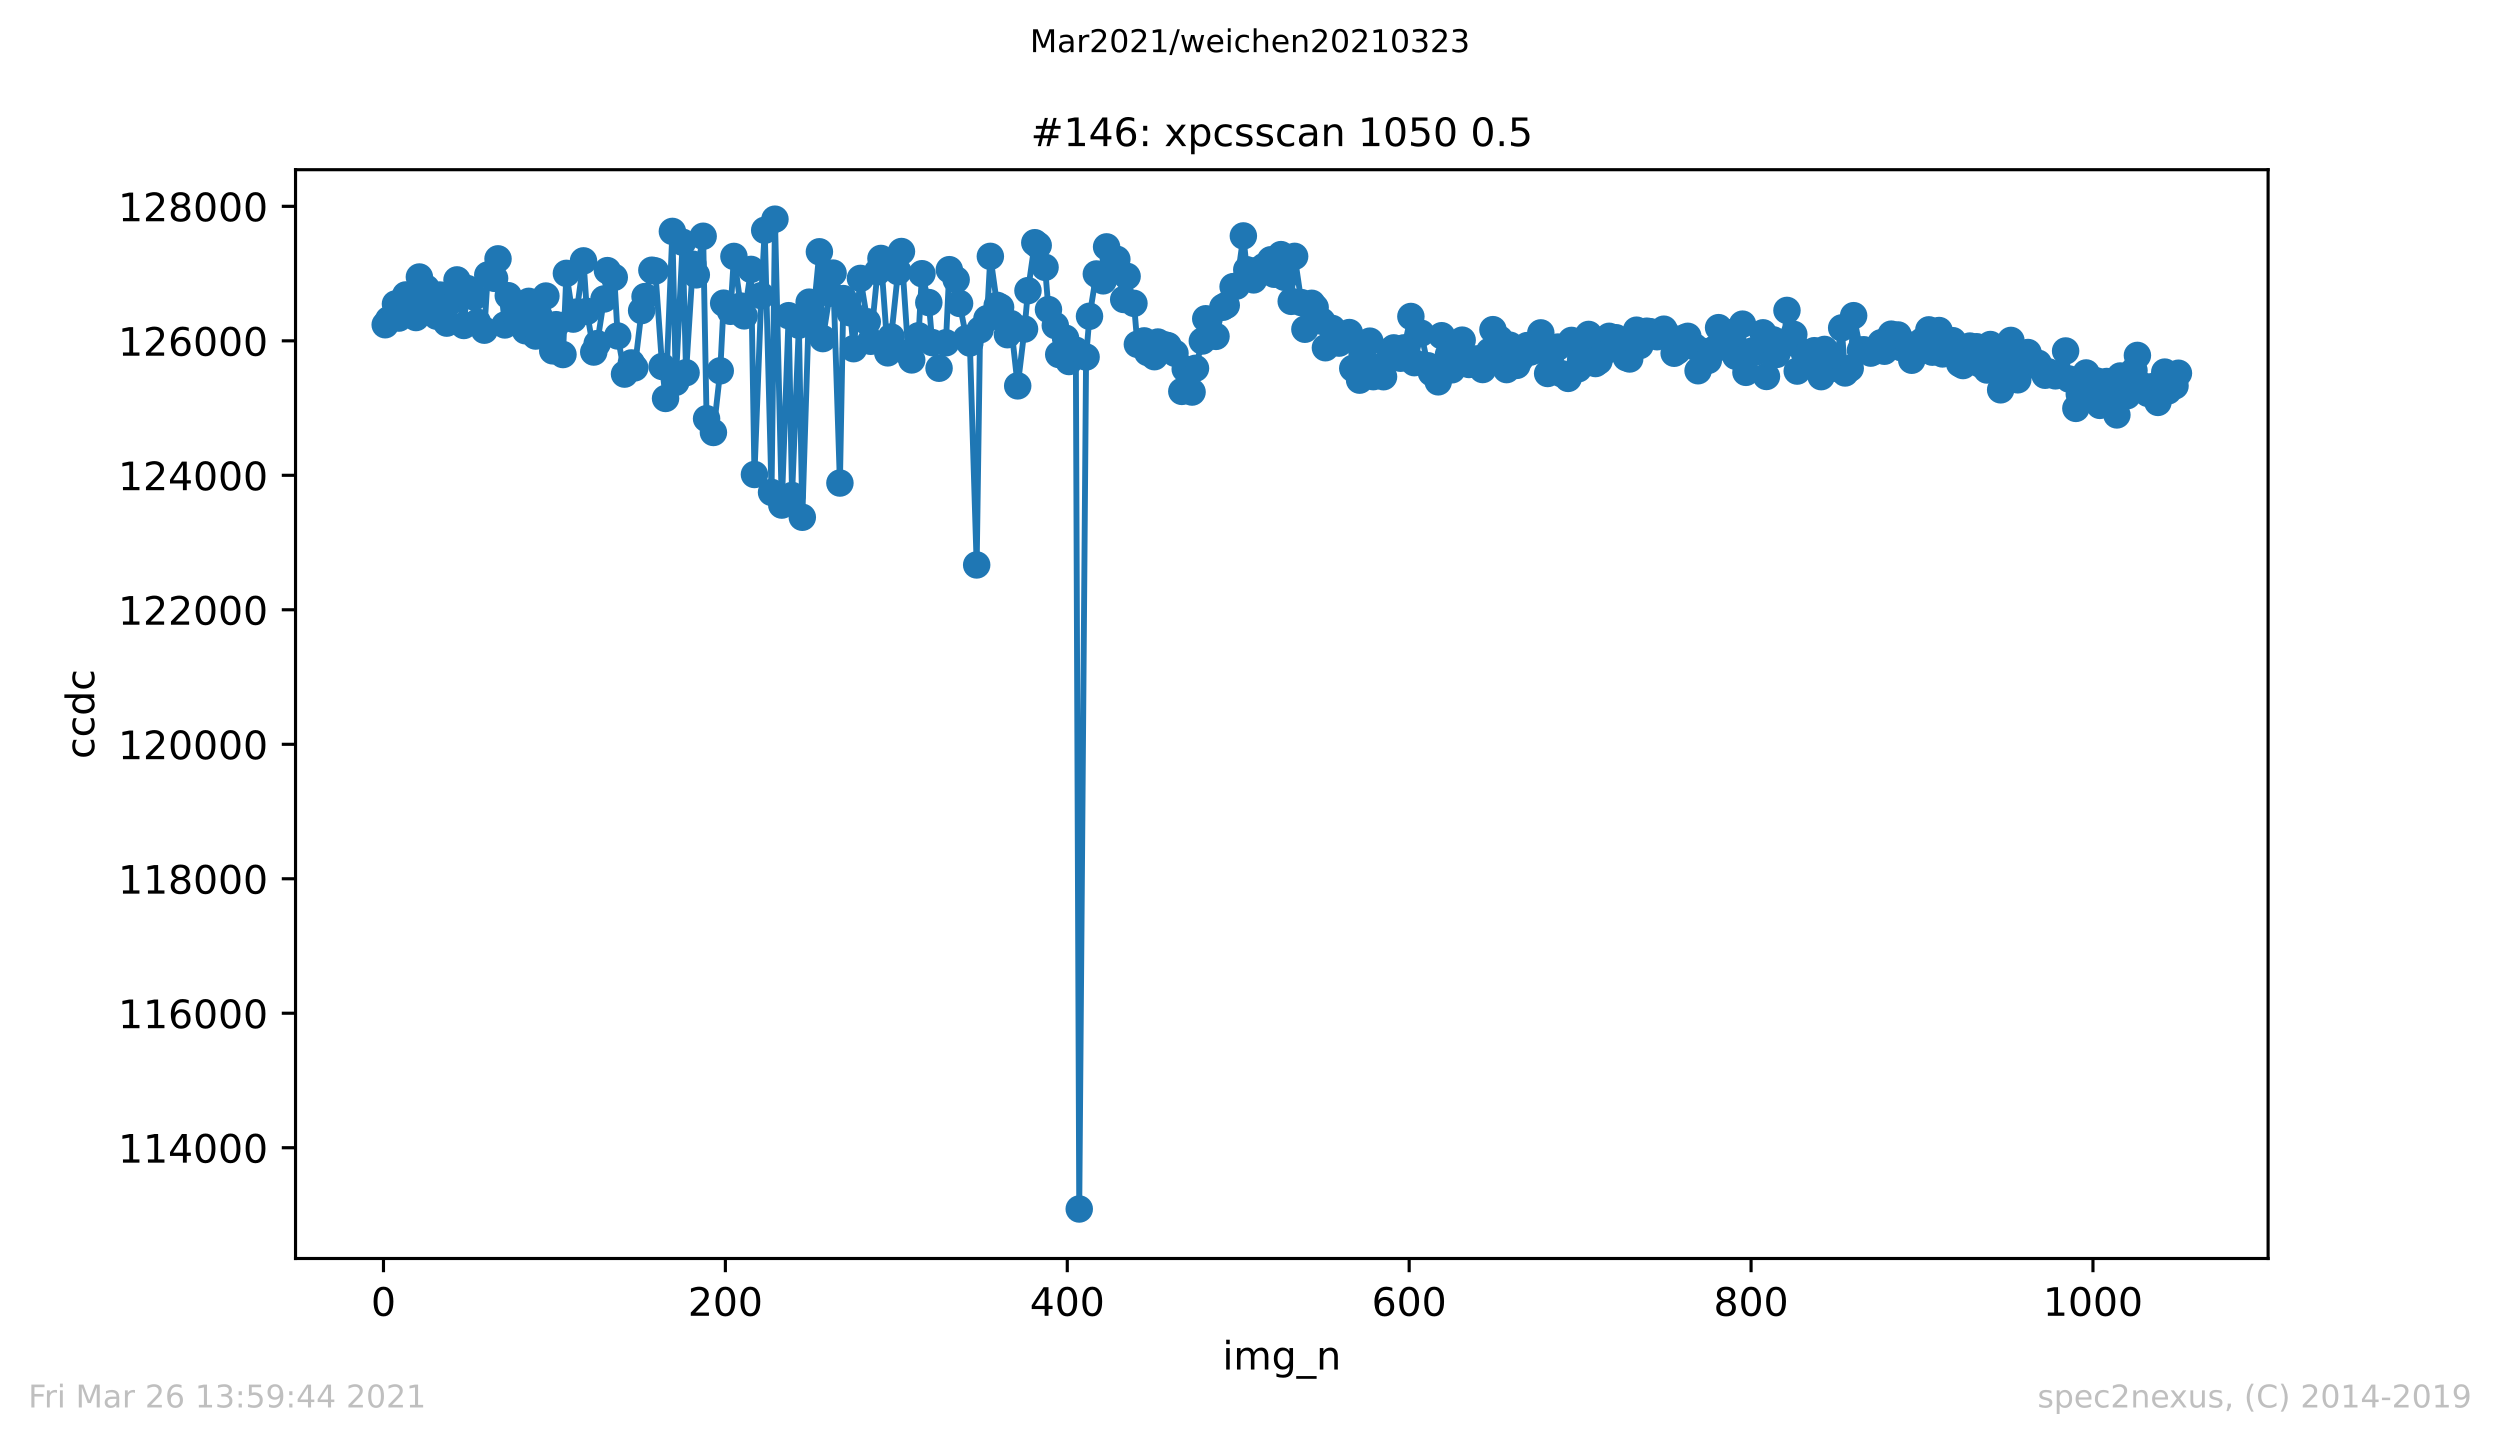 <?xml version="1.0" encoding="utf-8" standalone="no"?>
<!DOCTYPE svg PUBLIC "-//W3C//DTD SVG 1.1//EN"
  "http://www.w3.org/Graphics/SVG/1.1/DTD/svg11.dtd">
<!-- Created with matplotlib (https://matplotlib.org/) -->
<svg height="367.2pt" version="1.1" viewBox="0 0 636.48 367.2" width="636.48pt" xmlns="http://www.w3.org/2000/svg" xmlns:xlink="http://www.w3.org/1999/xlink">
 <defs>
  <style type="text/css">*{stroke-linecap:butt;stroke-linejoin:round;}</style>
 </defs>
 <g id="figure_1">
  <g id="patch_1">
   <path d="M 0 367.2 
L 636.48 367.2 
L 636.48 0 
L 0 0 
z
" style="fill:#ffffff;"/>
  </g>
  <g id="axes_1">
   <g id="patch_2">
    <path d="M 75.24 320.4 
L 577.44 320.4 
L 577.44 43.2 
L 75.24 43.2 
z
" style="fill:#ffffff;"/>
   </g>
   <g id="matplotlib.axis_1">
    <g id="xtick_1">
     <g id="line2d_1">
      <defs>
       <path d="M 0 0 
L 0 3.5 
" id="m631db0427b" style="stroke:#000000;stroke-width:0.8;"/>
      </defs>
      <g>
       <use style="stroke:#000000;stroke-width:0.8;" x="97.632" xlink:href="#m631db0427b" y="320.4"/>
      </g>
     </g>
     <g id="text_1">
      <!-- 0 -->
      <g transform="translate(94.451 334.998)scale(0.1 -0.1)">
       <defs>
        <path d="M 31.781 66.406 
Q 24.172 66.406 20.328 58.906 
Q 16.5 51.422 16.5 36.375 
Q 16.5 21.391 20.328 13.891 
Q 24.172 6.391 31.781 6.391 
Q 39.453 6.391 43.281 13.891 
Q 47.125 21.391 47.125 36.375 
Q 47.125 51.422 43.281 58.906 
Q 39.453 66.406 31.781 66.406 
z
M 31.781 74.219 
Q 44.047 74.219 50.516 64.516 
Q 56.984 54.828 56.984 36.375 
Q 56.984 17.969 50.516 8.266 
Q 44.047 -1.422 31.781 -1.422 
Q 19.531 -1.422 13.062 8.266 
Q 6.594 17.969 6.594 36.375 
Q 6.594 54.828 13.062 64.516 
Q 19.531 74.219 31.781 74.219 
z
" id="DejaVuSans-48"/>
       </defs>
       <use xlink:href="#DejaVuSans-48"/>
      </g>
     </g>
    </g>
    <g id="xtick_2">
     <g id="line2d_2">
      <g>
       <use style="stroke:#000000;stroke-width:0.8;" x="184.676" xlink:href="#m631db0427b" y="320.4"/>
      </g>
     </g>
     <g id="text_2">
      <!-- 200 -->
      <g transform="translate(175.132 334.998)scale(0.1 -0.1)">
       <defs>
        <path d="M 19.188 8.297 
L 53.609 8.297 
L 53.609 0 
L 7.328 0 
L 7.328 8.297 
Q 12.938 14.109 22.625 23.891 
Q 32.328 33.688 34.812 36.531 
Q 39.547 41.844 41.422 45.531 
Q 43.312 49.219 43.312 52.781 
Q 43.312 58.594 39.234 62.25 
Q 35.156 65.922 28.609 65.922 
Q 23.969 65.922 18.812 64.312 
Q 13.672 62.703 7.812 59.422 
L 7.812 69.391 
Q 13.766 71.781 18.938 73 
Q 24.125 74.219 28.422 74.219 
Q 39.75 74.219 46.484 68.547 
Q 53.219 62.891 53.219 53.422 
Q 53.219 48.922 51.531 44.891 
Q 49.859 40.875 45.406 35.406 
Q 44.188 33.984 37.641 27.219 
Q 31.109 20.453 19.188 8.297 
z
" id="DejaVuSans-50"/>
       </defs>
       <use xlink:href="#DejaVuSans-50"/>
       <use x="63.623" xlink:href="#DejaVuSans-48"/>
       <use x="127.246" xlink:href="#DejaVuSans-48"/>
      </g>
     </g>
    </g>
    <g id="xtick_3">
     <g id="line2d_3">
      <g>
       <use style="stroke:#000000;stroke-width:0.8;" x="271.72" xlink:href="#m631db0427b" y="320.4"/>
      </g>
     </g>
     <g id="text_3">
      <!-- 400 -->
      <g transform="translate(262.176 334.998)scale(0.1 -0.1)">
       <defs>
        <path d="M 37.797 64.312 
L 12.891 25.391 
L 37.797 25.391 
z
M 35.203 72.906 
L 47.609 72.906 
L 47.609 25.391 
L 58.016 25.391 
L 58.016 17.188 
L 47.609 17.188 
L 47.609 0 
L 37.797 0 
L 37.797 17.188 
L 4.891 17.188 
L 4.891 26.703 
z
" id="DejaVuSans-52"/>
       </defs>
       <use xlink:href="#DejaVuSans-52"/>
       <use x="63.623" xlink:href="#DejaVuSans-48"/>
       <use x="127.246" xlink:href="#DejaVuSans-48"/>
      </g>
     </g>
    </g>
    <g id="xtick_4">
     <g id="line2d_4">
      <g>
       <use style="stroke:#000000;stroke-width:0.8;" x="358.764" xlink:href="#m631db0427b" y="320.4"/>
      </g>
     </g>
     <g id="text_4">
      <!-- 600 -->
      <g transform="translate(349.22 334.998)scale(0.1 -0.1)">
       <defs>
        <path d="M 33.016 40.375 
Q 26.375 40.375 22.484 35.828 
Q 18.609 31.297 18.609 23.391 
Q 18.609 15.531 22.484 10.953 
Q 26.375 6.391 33.016 6.391 
Q 39.656 6.391 43.531 10.953 
Q 47.406 15.531 47.406 23.391 
Q 47.406 31.297 43.531 35.828 
Q 39.656 40.375 33.016 40.375 
z
M 52.594 71.297 
L 52.594 62.312 
Q 48.875 64.062 45.094 64.984 
Q 41.312 65.922 37.594 65.922 
Q 27.828 65.922 22.672 59.328 
Q 17.531 52.734 16.797 39.406 
Q 19.672 43.656 24.016 45.922 
Q 28.375 48.188 33.594 48.188 
Q 44.578 48.188 50.953 41.516 
Q 57.328 34.859 57.328 23.391 
Q 57.328 12.156 50.688 5.359 
Q 44.047 -1.422 33.016 -1.422 
Q 20.359 -1.422 13.672 8.266 
Q 6.984 17.969 6.984 36.375 
Q 6.984 53.656 15.188 63.938 
Q 23.391 74.219 37.203 74.219 
Q 40.922 74.219 44.703 73.484 
Q 48.484 72.75 52.594 71.297 
z
" id="DejaVuSans-54"/>
       </defs>
       <use xlink:href="#DejaVuSans-54"/>
       <use x="63.623" xlink:href="#DejaVuSans-48"/>
       <use x="127.246" xlink:href="#DejaVuSans-48"/>
      </g>
     </g>
    </g>
    <g id="xtick_5">
     <g id="line2d_5">
      <g>
       <use style="stroke:#000000;stroke-width:0.8;" x="445.808" xlink:href="#m631db0427b" y="320.4"/>
      </g>
     </g>
     <g id="text_5">
      <!-- 800 -->
      <g transform="translate(436.264 334.998)scale(0.1 -0.1)">
       <defs>
        <path d="M 31.781 34.625 
Q 24.75 34.625 20.719 30.859 
Q 16.703 27.094 16.703 20.516 
Q 16.703 13.922 20.719 10.156 
Q 24.75 6.391 31.781 6.391 
Q 38.812 6.391 42.859 10.172 
Q 46.922 13.969 46.922 20.516 
Q 46.922 27.094 42.891 30.859 
Q 38.875 34.625 31.781 34.625 
z
M 21.922 38.812 
Q 15.578 40.375 12.031 44.719 
Q 8.5 49.078 8.5 55.328 
Q 8.5 64.062 14.719 69.141 
Q 20.953 74.219 31.781 74.219 
Q 42.672 74.219 48.875 69.141 
Q 55.078 64.062 55.078 55.328 
Q 55.078 49.078 51.531 44.719 
Q 48 40.375 41.703 38.812 
Q 48.828 37.156 52.797 32.312 
Q 56.781 27.484 56.781 20.516 
Q 56.781 9.906 50.312 4.234 
Q 43.844 -1.422 31.781 -1.422 
Q 19.734 -1.422 13.25 4.234 
Q 6.781 9.906 6.781 20.516 
Q 6.781 27.484 10.781 32.312 
Q 14.797 37.156 21.922 38.812 
z
M 18.312 54.391 
Q 18.312 48.734 21.844 45.562 
Q 25.391 42.391 31.781 42.391 
Q 38.141 42.391 41.719 45.562 
Q 45.312 48.734 45.312 54.391 
Q 45.312 60.062 41.719 63.234 
Q 38.141 66.406 31.781 66.406 
Q 25.391 66.406 21.844 63.234 
Q 18.312 60.062 18.312 54.391 
z
" id="DejaVuSans-56"/>
       </defs>
       <use xlink:href="#DejaVuSans-56"/>
       <use x="63.623" xlink:href="#DejaVuSans-48"/>
       <use x="127.246" xlink:href="#DejaVuSans-48"/>
      </g>
     </g>
    </g>
    <g id="xtick_6">
     <g id="line2d_6">
      <g>
       <use style="stroke:#000000;stroke-width:0.8;" x="532.852" xlink:href="#m631db0427b" y="320.4"/>
      </g>
     </g>
     <g id="text_6">
      <!-- 1000 -->
      <g transform="translate(520.127 334.998)scale(0.1 -0.1)">
       <defs>
        <path d="M 12.406 8.297 
L 28.516 8.297 
L 28.516 63.922 
L 10.984 60.406 
L 10.984 69.391 
L 28.422 72.906 
L 38.281 72.906 
L 38.281 8.297 
L 54.391 8.297 
L 54.391 0 
L 12.406 0 
z
" id="DejaVuSans-49"/>
       </defs>
       <use xlink:href="#DejaVuSans-49"/>
       <use x="63.623" xlink:href="#DejaVuSans-48"/>
       <use x="127.246" xlink:href="#DejaVuSans-48"/>
       <use x="190.869" xlink:href="#DejaVuSans-48"/>
      </g>
     </g>
    </g>
    <g id="text_7">
     <!-- img_n -->
     <g transform="translate(311.238 348.677)scale(0.1 -0.1)">
      <defs>
       <path d="M 9.422 54.688 
L 18.406 54.688 
L 18.406 0 
L 9.422 0 
z
M 9.422 75.984 
L 18.406 75.984 
L 18.406 64.594 
L 9.422 64.594 
z
" id="DejaVuSans-105"/>
       <path d="M 52 44.188 
Q 55.375 50.25 60.062 53.125 
Q 64.75 56 71.094 56 
Q 79.641 56 84.281 50.016 
Q 88.922 44.047 88.922 33.016 
L 88.922 0 
L 79.891 0 
L 79.891 32.719 
Q 79.891 40.578 77.094 44.375 
Q 74.312 48.188 68.609 48.188 
Q 61.625 48.188 57.562 43.547 
Q 53.516 38.922 53.516 30.906 
L 53.516 0 
L 44.484 0 
L 44.484 32.719 
Q 44.484 40.625 41.703 44.406 
Q 38.922 48.188 33.109 48.188 
Q 26.219 48.188 22.156 43.531 
Q 18.109 38.875 18.109 30.906 
L 18.109 0 
L 9.078 0 
L 9.078 54.688 
L 18.109 54.688 
L 18.109 46.188 
Q 21.188 51.219 25.484 53.609 
Q 29.781 56 35.688 56 
Q 41.656 56 45.828 52.969 
Q 50 49.953 52 44.188 
z
" id="DejaVuSans-109"/>
       <path d="M 45.406 27.984 
Q 45.406 37.75 41.375 43.109 
Q 37.359 48.484 30.078 48.484 
Q 22.859 48.484 18.828 43.109 
Q 14.797 37.75 14.797 27.984 
Q 14.797 18.266 18.828 12.891 
Q 22.859 7.516 30.078 7.516 
Q 37.359 7.516 41.375 12.891 
Q 45.406 18.266 45.406 27.984 
z
M 54.391 6.781 
Q 54.391 -7.172 48.188 -13.984 
Q 42 -20.797 29.203 -20.797 
Q 24.469 -20.797 20.266 -20.094 
Q 16.062 -19.391 12.109 -17.922 
L 12.109 -9.188 
Q 16.062 -11.328 19.922 -12.344 
Q 23.781 -13.375 27.781 -13.375 
Q 36.625 -13.375 41.016 -8.766 
Q 45.406 -4.156 45.406 5.172 
L 45.406 9.625 
Q 42.625 4.781 38.281 2.391 
Q 33.938 0 27.875 0 
Q 17.828 0 11.672 7.656 
Q 5.516 15.328 5.516 27.984 
Q 5.516 40.672 11.672 48.328 
Q 17.828 56 27.875 56 
Q 33.938 56 38.281 53.609 
Q 42.625 51.219 45.406 46.391 
L 45.406 54.688 
L 54.391 54.688 
z
" id="DejaVuSans-103"/>
       <path d="M 50.984 -16.609 
L 50.984 -23.578 
L -0.984 -23.578 
L -0.984 -16.609 
z
" id="DejaVuSans-95"/>
       <path d="M 54.891 33.016 
L 54.891 0 
L 45.906 0 
L 45.906 32.719 
Q 45.906 40.484 42.875 44.328 
Q 39.844 48.188 33.797 48.188 
Q 26.516 48.188 22.312 43.547 
Q 18.109 38.922 18.109 30.906 
L 18.109 0 
L 9.078 0 
L 9.078 54.688 
L 18.109 54.688 
L 18.109 46.188 
Q 21.344 51.125 25.703 53.562 
Q 30.078 56 35.797 56 
Q 45.219 56 50.047 50.172 
Q 54.891 44.344 54.891 33.016 
z
" id="DejaVuSans-110"/>
      </defs>
      <use xlink:href="#DejaVuSans-105"/>
      <use x="27.783" xlink:href="#DejaVuSans-109"/>
      <use x="125.195" xlink:href="#DejaVuSans-103"/>
      <use x="188.672" xlink:href="#DejaVuSans-95"/>
      <use x="238.672" xlink:href="#DejaVuSans-110"/>
     </g>
    </g>
   </g>
   <g id="matplotlib.axis_2">
    <g id="ytick_1">
     <g id="line2d_7">
      <defs>
       <path d="M 0 0 
L -3.5 0 
" id="m1f967cb795" style="stroke:#000000;stroke-width:0.8;"/>
      </defs>
      <g>
       <use style="stroke:#000000;stroke-width:0.8;" x="75.24" xlink:href="#m1f967cb795" y="292.204"/>
      </g>
     </g>
     <g id="text_8">
      <!-- 114000 -->
      <g transform="translate(30.065 296.003)scale(0.1 -0.1)">
       <use xlink:href="#DejaVuSans-49"/>
       <use x="63.623" xlink:href="#DejaVuSans-49"/>
       <use x="127.246" xlink:href="#DejaVuSans-52"/>
       <use x="190.869" xlink:href="#DejaVuSans-48"/>
       <use x="254.492" xlink:href="#DejaVuSans-48"/>
       <use x="318.115" xlink:href="#DejaVuSans-48"/>
      </g>
     </g>
    </g>
    <g id="ytick_2">
     <g id="line2d_8">
      <g>
       <use style="stroke:#000000;stroke-width:0.8;" x="75.24" xlink:href="#m1f967cb795" y="257.965"/>
      </g>
     </g>
     <g id="text_9">
      <!-- 116000 -->
      <g transform="translate(30.065 261.764)scale(0.1 -0.1)">
       <use xlink:href="#DejaVuSans-49"/>
       <use x="63.623" xlink:href="#DejaVuSans-49"/>
       <use x="127.246" xlink:href="#DejaVuSans-54"/>
       <use x="190.869" xlink:href="#DejaVuSans-48"/>
       <use x="254.492" xlink:href="#DejaVuSans-48"/>
       <use x="318.115" xlink:href="#DejaVuSans-48"/>
      </g>
     </g>
    </g>
    <g id="ytick_3">
     <g id="line2d_9">
      <g>
       <use style="stroke:#000000;stroke-width:0.8;" x="75.24" xlink:href="#m1f967cb795" y="223.726"/>
      </g>
     </g>
     <g id="text_10">
      <!-- 118000 -->
      <g transform="translate(30.065 227.525)scale(0.1 -0.1)">
       <use xlink:href="#DejaVuSans-49"/>
       <use x="63.623" xlink:href="#DejaVuSans-49"/>
       <use x="127.246" xlink:href="#DejaVuSans-56"/>
       <use x="190.869" xlink:href="#DejaVuSans-48"/>
       <use x="254.492" xlink:href="#DejaVuSans-48"/>
       <use x="318.115" xlink:href="#DejaVuSans-48"/>
      </g>
     </g>
    </g>
    <g id="ytick_4">
     <g id="line2d_10">
      <g>
       <use style="stroke:#000000;stroke-width:0.8;" x="75.24" xlink:href="#m1f967cb795" y="189.487"/>
      </g>
     </g>
     <g id="text_11">
      <!-- 120000 -->
      <g transform="translate(30.065 193.286)scale(0.1 -0.1)">
       <use xlink:href="#DejaVuSans-49"/>
       <use x="63.623" xlink:href="#DejaVuSans-50"/>
       <use x="127.246" xlink:href="#DejaVuSans-48"/>
       <use x="190.869" xlink:href="#DejaVuSans-48"/>
       <use x="254.492" xlink:href="#DejaVuSans-48"/>
       <use x="318.115" xlink:href="#DejaVuSans-48"/>
      </g>
     </g>
    </g>
    <g id="ytick_5">
     <g id="line2d_11">
      <g>
       <use style="stroke:#000000;stroke-width:0.8;" x="75.24" xlink:href="#m1f967cb795" y="155.248"/>
      </g>
     </g>
     <g id="text_12">
      <!-- 122000 -->
      <g transform="translate(30.065 159.047)scale(0.1 -0.1)">
       <use xlink:href="#DejaVuSans-49"/>
       <use x="63.623" xlink:href="#DejaVuSans-50"/>
       <use x="127.246" xlink:href="#DejaVuSans-50"/>
       <use x="190.869" xlink:href="#DejaVuSans-48"/>
       <use x="254.492" xlink:href="#DejaVuSans-48"/>
       <use x="318.115" xlink:href="#DejaVuSans-48"/>
      </g>
     </g>
    </g>
    <g id="ytick_6">
     <g id="line2d_12">
      <g>
       <use style="stroke:#000000;stroke-width:0.8;" x="75.24" xlink:href="#m1f967cb795" y="121.008"/>
      </g>
     </g>
     <g id="text_13">
      <!-- 124000 -->
      <g transform="translate(30.065 124.808)scale(0.1 -0.1)">
       <use xlink:href="#DejaVuSans-49"/>
       <use x="63.623" xlink:href="#DejaVuSans-50"/>
       <use x="127.246" xlink:href="#DejaVuSans-52"/>
       <use x="190.869" xlink:href="#DejaVuSans-48"/>
       <use x="254.492" xlink:href="#DejaVuSans-48"/>
       <use x="318.115" xlink:href="#DejaVuSans-48"/>
      </g>
     </g>
    </g>
    <g id="ytick_7">
     <g id="line2d_13">
      <g>
       <use style="stroke:#000000;stroke-width:0.8;" x="75.24" xlink:href="#m1f967cb795" y="86.769"/>
      </g>
     </g>
     <g id="text_14">
      <!-- 126000 -->
      <g transform="translate(30.065 90.569)scale(0.1 -0.1)">
       <use xlink:href="#DejaVuSans-49"/>
       <use x="63.623" xlink:href="#DejaVuSans-50"/>
       <use x="127.246" xlink:href="#DejaVuSans-54"/>
       <use x="190.869" xlink:href="#DejaVuSans-48"/>
       <use x="254.492" xlink:href="#DejaVuSans-48"/>
       <use x="318.115" xlink:href="#DejaVuSans-48"/>
      </g>
     </g>
    </g>
    <g id="ytick_8">
     <g id="line2d_14">
      <g>
       <use style="stroke:#000000;stroke-width:0.8;" x="75.24" xlink:href="#m1f967cb795" y="52.53"/>
      </g>
     </g>
     <g id="text_15">
      <!-- 128000 -->
      <g transform="translate(30.065 56.329)scale(0.1 -0.1)">
       <use xlink:href="#DejaVuSans-49"/>
       <use x="63.623" xlink:href="#DejaVuSans-50"/>
       <use x="127.246" xlink:href="#DejaVuSans-56"/>
       <use x="190.869" xlink:href="#DejaVuSans-48"/>
       <use x="254.492" xlink:href="#DejaVuSans-48"/>
       <use x="318.115" xlink:href="#DejaVuSans-48"/>
      </g>
     </g>
    </g>
    <g id="text_16">
     <!-- ccdc -->
     <g transform="translate(23.985 193.222)rotate(-90)scale(0.1 -0.1)">
      <defs>
       <path d="M 48.781 52.594 
L 48.781 44.188 
Q 44.969 46.297 41.141 47.344 
Q 37.312 48.391 33.406 48.391 
Q 24.656 48.391 19.812 42.844 
Q 14.984 37.312 14.984 27.297 
Q 14.984 17.281 19.812 11.734 
Q 24.656 6.203 33.406 6.203 
Q 37.312 6.203 41.141 7.25 
Q 44.969 8.297 48.781 10.406 
L 48.781 2.094 
Q 45.016 0.344 40.984 -0.531 
Q 36.969 -1.422 32.422 -1.422 
Q 20.062 -1.422 12.781 6.344 
Q 5.516 14.109 5.516 27.297 
Q 5.516 40.672 12.859 48.328 
Q 20.219 56 33.016 56 
Q 37.156 56 41.109 55.141 
Q 45.062 54.297 48.781 52.594 
z
" id="DejaVuSans-99"/>
       <path d="M 45.406 46.391 
L 45.406 75.984 
L 54.391 75.984 
L 54.391 0 
L 45.406 0 
L 45.406 8.203 
Q 42.578 3.328 38.25 0.953 
Q 33.938 -1.422 27.875 -1.422 
Q 17.969 -1.422 11.734 6.484 
Q 5.516 14.406 5.516 27.297 
Q 5.516 40.188 11.734 48.094 
Q 17.969 56 27.875 56 
Q 33.938 56 38.25 53.625 
Q 42.578 51.266 45.406 46.391 
z
M 14.797 27.297 
Q 14.797 17.391 18.875 11.75 
Q 22.953 6.109 30.078 6.109 
Q 37.203 6.109 41.297 11.75 
Q 45.406 17.391 45.406 27.297 
Q 45.406 37.203 41.297 42.844 
Q 37.203 48.484 30.078 48.484 
Q 22.953 48.484 18.875 42.844 
Q 14.797 37.203 14.797 27.297 
z
" id="DejaVuSans-100"/>
      </defs>
      <use xlink:href="#DejaVuSans-99"/>
      <use x="54.98" xlink:href="#DejaVuSans-99"/>
      <use x="109.961" xlink:href="#DejaVuSans-100"/>
      <use x="173.438" xlink:href="#DejaVuSans-99"/>
     </g>
    </g>
   </g>
   <g id="line2d_15">
    <path clip-path="url(#p392bbb3bf4)" d="M 98.067 82.678 
L 98.938 81.394 
L 100.679 77.388 
L 101.549 80.983 
L 103.29 75.094 
L 104.16 75.693 
L 105.901 80.846 
L 106.772 70.523 
L 108.513 73.348 
L 109.383 78.107 
L 111.124 80.486 
L 111.994 75.111 
L 113.735 82.267 
L 114.606 76.908 
L 116.347 71.259 
L 118.087 82.866 
L 118.958 73.45 
L 120.699 75.607 
L 121.569 82.027 
L 123.31 84.064 
L 124.18 70.009 
L 125.921 70.865 
L 126.792 65.901 
L 128.533 82.729 
L 129.403 75.282 
L 132.014 82.181 
L 133.755 84.201 
L 134.626 76.72 
L 136.367 85.554 
L 137.237 80.401 
L 138.978 75.368 
L 140.719 89.32 
L 141.589 82.661 
L 143.33 90.262 
L 144.201 69.598 
L 145.941 81.24 
L 146.812 79.459 
L 148.553 66.414 
L 149.423 79.271 
L 151.164 89.628 
L 152.035 87.488 
L 153.775 76.121 
L 154.646 68.896 
L 156.387 70.608 
L 157.257 85.537 
L 158.998 95.243 
L 160.739 92.402 
L 161.609 93.651 
L 163.35 79.065 
L 165.962 68.794 
L 166.832 68.982 
L 168.573 93.309 
L 169.443 101.441 
L 171.184 58.916 
L 172.055 97.332 
L 173.795 61.672 
L 174.666 94.884 
L 176.407 67.27 
L 177.277 69.975 
L 179.018 60.148 
L 179.889 106.594 
L 181.629 110.103 
L 183.37 94.405 
L 184.241 77.182 
L 185.982 79.254 
L 186.852 65.284 
L 188.593 77.918 
L 189.463 80.418 
L 191.204 68.588 
L 192.075 120.803 
L 193.816 75.265 
L 194.686 58.625 
L 196.427 125.357 
L 197.297 55.8 
L 199.038 128.592 
L 200.779 80.367 
L 201.65 126.144 
L 203.39 82.798 
L 204.261 131.691 
L 206.002 76.926 
L 206.872 82.181 
L 208.613 64.103 
L 209.484 86.204 
L 212.095 69.53 
L 213.836 122.977 
L 214.706 76.018 
L 216.447 79.63 
L 217.317 88.772 
L 219.058 70.882 
L 221.67 86.889 
L 223.411 69.188 
L 224.281 65.798 
L 226.022 89.834 
L 226.892 85.793 
L 228.633 69.153 
L 229.504 64.035 
L 231.244 89.868 
L 232.115 91.631 
L 233.856 85.485 
L 234.726 69.684 
L 236.467 77.028 
L 237.338 87.214 
L 239.078 93.754 
L 240.819 87.266 
L 241.69 68.657 
L 243.431 71.208 
L 244.301 77.251 
L 246.042 86.187 
L 246.912 87.334 
L 248.653 143.829 
L 249.524 83.962 
L 251.265 81.137 
L 252.135 65.267 
L 253.876 77.747 
L 254.746 78.21 
L 256.487 85.211 
L 257.358 82.387 
L 259.099 98.239 
L 260.839 83.773 
L 261.71 73.998 
L 263.451 61.792 
L 264.321 62.477 
L 266.062 68.058 
L 266.933 78.809 
L 268.673 82.883 
L 269.544 90.245 
L 271.285 86.102 
L 272.155 92.042 
L 273.896 89.166 
L 274.766 307.8 
L 276.507 90.895 
L 277.378 80.521 
L 279.119 69.752 
L 280.86 71.499 
L 281.73 62.853 
L 283.471 66.072 
L 284.341 66.003 
L 286.082 76.241 
L 286.953 70.352 
L 288.693 77.234 
L 289.564 87.66 
L 291.305 86.786 
L 292.175 89.748 
L 293.916 90.81 
L 294.787 87.077 
L 296.527 87.796 
L 297.398 88.019 
L 299.139 89.936 
L 300.88 99.643 
L 301.75 93.96 
L 303.491 99.814 
L 304.361 93.771 
L 306.102 86.821 
L 306.973 81.154 
L 308.714 85.434 
L 309.584 85.639 
L 311.325 78.227 
L 312.195 77.73 
L 313.936 72.988 
L 314.807 72.834 
L 316.548 60.063 
L 317.418 68.674 
L 319.159 71.259 
L 320.029 68.845 
L 321.77 67.852 
L 323.511 66.14 
L 324.382 69.821 
L 326.122 64.822 
L 326.993 70.591 
L 328.734 76.72 
L 329.604 65.267 
L 331.345 77.045 
L 332.215 83.825 
L 333.956 77.217 
L 334.827 78.261 
L 336.568 81.787 
L 337.438 88.533 
L 339.179 83.619 
L 340.92 87.351 
L 341.79 86.153 
L 343.531 84.664 
L 344.402 93.788 
L 346.142 96.784 
L 347.013 90.347 
L 348.754 86.855 
L 349.624 95.894 
L 351.365 93.412 
L 352.236 95.911 
L 353.976 89.286 
L 354.847 88.567 
L 356.588 91.203 
L 357.458 88.567 
L 359.199 80.572 
L 360.07 92.333 
L 361.81 84.835 
L 363.551 93.121 
L 364.422 94.884 
L 366.163 97.212 
L 367.033 85.468 
L 368.774 90.262 
L 369.644 94.148 
L 371.385 91.135 
L 372.256 86.598 
L 373.997 92.795 
L 374.867 91.374 
L 376.608 91.323 
L 377.478 94.079 
L 379.219 89.44 
L 380.09 83.927 
L 381.831 86.358 
L 383.571 94.096 
L 384.442 87.899 
L 386.183 93.018 
L 388.794 87.985 
L 389.664 89.628 
L 391.405 89.115 
L 392.276 84.749 
L 394.017 95.089 
L 394.887 90.467 
L 396.628 88.361 
L 397.498 95.124 
L 399.239 96.339 
L 400.11 86.667 
L 401.851 93.891 
L 403.591 91.323 
L 404.462 85.143 
L 406.203 92.556 
L 407.073 91.939 
L 408.814 89.303 
L 409.685 85.622 
L 411.425 85.982 
L 412.296 88.721 
L 414.037 91.066 
L 414.907 91.392 
L 416.648 84.064 
L 417.519 87.968 
L 419.259 84.321 
L 420.13 84.441 
L 421.871 85.725 
L 423.612 83.808 
L 424.482 85.177 
L 426.223 89.936 
L 427.093 89.337 
L 428.834 85.982 
L 429.705 85.622 
L 431.446 88.31 
L 432.316 94.388 
L 434.057 89.508 
L 434.927 91.751 
L 436.668 88.755 
L 437.539 83.414 
L 439.28 88.361 
L 440.15 84.715 
L 441.891 90.69 
L 443.632 82.524 
L 444.502 94.798 
L 446.243 89.32 
L 447.113 89.594 
L 448.854 84.732 
L 449.725 95.843 
L 451.466 86.53 
L 452.336 90.227 
L 454.077 87.728 
L 454.947 79.031 
L 456.688 85.126 
L 457.559 94.473 
L 459.3 89.662 
L 460.17 90.587 
L 461.911 89.286 
L 463.652 95.894 
L 464.522 88.961 
L 466.263 90.792 
L 467.134 93.737 
L 468.874 83.482 
L 469.745 94.952 
L 471.051 93.771 
L 471.921 80.367 
L 473.662 89.166 
L 474.532 89.046 
L 476.273 89.902 
L 477.144 89.457 
L 478.885 87.266 
L 479.755 89.423 
L 481.496 85.074 
L 483.237 85.28 
L 484.107 88.55 
L 485.848 87.796 
L 486.718 91.717 
L 488.459 89.491 
L 489.33 86.838 
L 491.071 83.979 
L 491.941 89.662 
L 493.682 84.15 
L 494.552 90.108 
L 496.293 88.738 
L 497.164 86.735 
L 498.905 92.573 
L 499.775 93.069 
L 501.516 88.105 
L 503.257 88.276 
L 504.127 92.676 
L 505.868 94.199 
L 506.739 87.711 
L 508.479 88.704 
L 509.35 99.249 
L 511.091 92.196 
L 511.961 86.667 
L 513.702 96.699 
L 514.573 93.651 
L 516.313 89.748 
L 517.184 92.881 
L 518.925 92.487 
L 520.666 95.535 
L 521.536 94.679 
L 523.277 95.689 
L 524.147 95.107 
L 525.888 89.354 
L 526.759 96.493 
L 528.5 103.974 
L 529.37 100.328 
L 531.111 94.952 
L 531.981 97.486 
L 533.722 96.973 
L 534.593 103.204 
L 536.333 97.127 
L 537.204 100.362 
L 538.945 105.635 
L 539.815 95.723 
L 541.556 100.756 
L 543.297 94.319 
L 544.167 90.484 
L 545.908 98.359 
L 546.779 100.14 
L 548.52 98.308 
L 549.39 102.451 
L 551.131 94.73 
L 552.001 99.523 
L 553.742 98.239 
L 554.613 95.021 
L 554.613 95.021 
" style="fill:none;stroke:#1f77b4;stroke-linecap:square;stroke-width:1.5;"/>
    <defs>
     <path d="M 0 3 
C 0.796 3 1.559 2.684 2.121 2.121 
C 2.684 1.559 3 0.796 3 0 
C 3 -0.796 2.684 -1.559 2.121 -2.121 
C 1.559 -2.684 0.796 -3 0 -3 
C -0.796 -3 -1.559 -2.684 -2.121 -2.121 
C -2.684 -1.559 -3 -0.796 -3 0 
C -3 0.796 -2.684 1.559 -2.121 2.121 
C -1.559 2.684 -0.796 3 0 3 
z
" id="m01a740439d" style="stroke:#1f77b4;"/>
    </defs>
    <g clip-path="url(#p392bbb3bf4)">
     <use style="fill:#1f77b4;stroke:#1f77b4;" x="98.067" xlink:href="#m01a740439d" y="82.678"/>
     <use style="fill:#1f77b4;stroke:#1f77b4;" x="98.938" xlink:href="#m01a740439d" y="81.394"/>
     <use style="fill:#1f77b4;stroke:#1f77b4;" x="100.679" xlink:href="#m01a740439d" y="77.388"/>
     <use style="fill:#1f77b4;stroke:#1f77b4;" x="101.549" xlink:href="#m01a740439d" y="80.983"/>
     <use style="fill:#1f77b4;stroke:#1f77b4;" x="103.29" xlink:href="#m01a740439d" y="75.094"/>
     <use style="fill:#1f77b4;stroke:#1f77b4;" x="104.16" xlink:href="#m01a740439d" y="75.693"/>
     <use style="fill:#1f77b4;stroke:#1f77b4;" x="105.901" xlink:href="#m01a740439d" y="80.846"/>
     <use style="fill:#1f77b4;stroke:#1f77b4;" x="106.772" xlink:href="#m01a740439d" y="70.523"/>
     <use style="fill:#1f77b4;stroke:#1f77b4;" x="108.513" xlink:href="#m01a740439d" y="73.348"/>
     <use style="fill:#1f77b4;stroke:#1f77b4;" x="109.383" xlink:href="#m01a740439d" y="78.107"/>
     <use style="fill:#1f77b4;stroke:#1f77b4;" x="111.124" xlink:href="#m01a740439d" y="80.486"/>
     <use style="fill:#1f77b4;stroke:#1f77b4;" x="111.994" xlink:href="#m01a740439d" y="75.111"/>
     <use style="fill:#1f77b4;stroke:#1f77b4;" x="113.735" xlink:href="#m01a740439d" y="82.267"/>
     <use style="fill:#1f77b4;stroke:#1f77b4;" x="114.606" xlink:href="#m01a740439d" y="76.908"/>
     <use style="fill:#1f77b4;stroke:#1f77b4;" x="116.347" xlink:href="#m01a740439d" y="71.259"/>
     <use style="fill:#1f77b4;stroke:#1f77b4;" x="118.087" xlink:href="#m01a740439d" y="82.866"/>
     <use style="fill:#1f77b4;stroke:#1f77b4;" x="118.958" xlink:href="#m01a740439d" y="73.45"/>
     <use style="fill:#1f77b4;stroke:#1f77b4;" x="120.699" xlink:href="#m01a740439d" y="75.607"/>
     <use style="fill:#1f77b4;stroke:#1f77b4;" x="121.569" xlink:href="#m01a740439d" y="82.027"/>
     <use style="fill:#1f77b4;stroke:#1f77b4;" x="123.31" xlink:href="#m01a740439d" y="84.064"/>
     <use style="fill:#1f77b4;stroke:#1f77b4;" x="124.18" xlink:href="#m01a740439d" y="70.009"/>
     <use style="fill:#1f77b4;stroke:#1f77b4;" x="125.921" xlink:href="#m01a740439d" y="70.865"/>
     <use style="fill:#1f77b4;stroke:#1f77b4;" x="126.792" xlink:href="#m01a740439d" y="65.901"/>
     <use style="fill:#1f77b4;stroke:#1f77b4;" x="128.533" xlink:href="#m01a740439d" y="82.729"/>
     <use style="fill:#1f77b4;stroke:#1f77b4;" x="129.403" xlink:href="#m01a740439d" y="75.282"/>
     <use style="fill:#1f77b4;stroke:#1f77b4;" x="131.144" xlink:href="#m01a740439d" y="79.836"/>
     <use style="fill:#1f77b4;stroke:#1f77b4;" x="132.014" xlink:href="#m01a740439d" y="82.181"/>
     <use style="fill:#1f77b4;stroke:#1f77b4;" x="133.755" xlink:href="#m01a740439d" y="84.201"/>
     <use style="fill:#1f77b4;stroke:#1f77b4;" x="134.626" xlink:href="#m01a740439d" y="76.72"/>
     <use style="fill:#1f77b4;stroke:#1f77b4;" x="136.367" xlink:href="#m01a740439d" y="85.554"/>
     <use style="fill:#1f77b4;stroke:#1f77b4;" x="137.237" xlink:href="#m01a740439d" y="80.401"/>
     <use style="fill:#1f77b4;stroke:#1f77b4;" x="138.978" xlink:href="#m01a740439d" y="75.368"/>
     <use style="fill:#1f77b4;stroke:#1f77b4;" x="140.719" xlink:href="#m01a740439d" y="89.32"/>
     <use style="fill:#1f77b4;stroke:#1f77b4;" x="141.589" xlink:href="#m01a740439d" y="82.661"/>
     <use style="fill:#1f77b4;stroke:#1f77b4;" x="143.33" xlink:href="#m01a740439d" y="90.262"/>
     <use style="fill:#1f77b4;stroke:#1f77b4;" x="144.201" xlink:href="#m01a740439d" y="69.598"/>
     <use style="fill:#1f77b4;stroke:#1f77b4;" x="145.941" xlink:href="#m01a740439d" y="81.24"/>
     <use style="fill:#1f77b4;stroke:#1f77b4;" x="146.812" xlink:href="#m01a740439d" y="79.459"/>
     <use style="fill:#1f77b4;stroke:#1f77b4;" x="148.553" xlink:href="#m01a740439d" y="66.414"/>
     <use style="fill:#1f77b4;stroke:#1f77b4;" x="149.423" xlink:href="#m01a740439d" y="79.271"/>
     <use style="fill:#1f77b4;stroke:#1f77b4;" x="151.164" xlink:href="#m01a740439d" y="89.628"/>
     <use style="fill:#1f77b4;stroke:#1f77b4;" x="152.035" xlink:href="#m01a740439d" y="87.488"/>
     <use style="fill:#1f77b4;stroke:#1f77b4;" x="153.775" xlink:href="#m01a740439d" y="76.121"/>
     <use style="fill:#1f77b4;stroke:#1f77b4;" x="154.646" xlink:href="#m01a740439d" y="68.896"/>
     <use style="fill:#1f77b4;stroke:#1f77b4;" x="156.387" xlink:href="#m01a740439d" y="70.608"/>
     <use style="fill:#1f77b4;stroke:#1f77b4;" x="157.257" xlink:href="#m01a740439d" y="85.537"/>
     <use style="fill:#1f77b4;stroke:#1f77b4;" x="158.998" xlink:href="#m01a740439d" y="95.243"/>
     <use style="fill:#1f77b4;stroke:#1f77b4;" x="160.739" xlink:href="#m01a740439d" y="92.402"/>
     <use style="fill:#1f77b4;stroke:#1f77b4;" x="161.609" xlink:href="#m01a740439d" y="93.651"/>
     <use style="fill:#1f77b4;stroke:#1f77b4;" x="163.35" xlink:href="#m01a740439d" y="79.065"/>
     <use style="fill:#1f77b4;stroke:#1f77b4;" x="164.221" xlink:href="#m01a740439d" y="75.505"/>
     <use style="fill:#1f77b4;stroke:#1f77b4;" x="165.962" xlink:href="#m01a740439d" y="68.794"/>
     <use style="fill:#1f77b4;stroke:#1f77b4;" x="166.832" xlink:href="#m01a740439d" y="68.982"/>
     <use style="fill:#1f77b4;stroke:#1f77b4;" x="168.573" xlink:href="#m01a740439d" y="93.309"/>
     <use style="fill:#1f77b4;stroke:#1f77b4;" x="169.443" xlink:href="#m01a740439d" y="101.441"/>
     <use style="fill:#1f77b4;stroke:#1f77b4;" x="171.184" xlink:href="#m01a740439d" y="58.916"/>
     <use style="fill:#1f77b4;stroke:#1f77b4;" x="172.055" xlink:href="#m01a740439d" y="97.332"/>
     <use style="fill:#1f77b4;stroke:#1f77b4;" x="173.795" xlink:href="#m01a740439d" y="61.672"/>
     <use style="fill:#1f77b4;stroke:#1f77b4;" x="174.666" xlink:href="#m01a740439d" y="94.884"/>
     <use style="fill:#1f77b4;stroke:#1f77b4;" x="176.407" xlink:href="#m01a740439d" y="67.27"/>
     <use style="fill:#1f77b4;stroke:#1f77b4;" x="177.277" xlink:href="#m01a740439d" y="69.975"/>
     <use style="fill:#1f77b4;stroke:#1f77b4;" x="179.018" xlink:href="#m01a740439d" y="60.148"/>
     <use style="fill:#1f77b4;stroke:#1f77b4;" x="179.889" xlink:href="#m01a740439d" y="106.594"/>
     <use style="fill:#1f77b4;stroke:#1f77b4;" x="181.629" xlink:href="#m01a740439d" y="110.103"/>
     <use style="fill:#1f77b4;stroke:#1f77b4;" x="183.37" xlink:href="#m01a740439d" y="94.405"/>
     <use style="fill:#1f77b4;stroke:#1f77b4;" x="184.241" xlink:href="#m01a740439d" y="77.182"/>
     <use style="fill:#1f77b4;stroke:#1f77b4;" x="185.982" xlink:href="#m01a740439d" y="79.254"/>
     <use style="fill:#1f77b4;stroke:#1f77b4;" x="186.852" xlink:href="#m01a740439d" y="65.284"/>
     <use style="fill:#1f77b4;stroke:#1f77b4;" x="188.593" xlink:href="#m01a740439d" y="77.918"/>
     <use style="fill:#1f77b4;stroke:#1f77b4;" x="189.463" xlink:href="#m01a740439d" y="80.418"/>
     <use style="fill:#1f77b4;stroke:#1f77b4;" x="191.204" xlink:href="#m01a740439d" y="68.588"/>
     <use style="fill:#1f77b4;stroke:#1f77b4;" x="192.075" xlink:href="#m01a740439d" y="120.803"/>
     <use style="fill:#1f77b4;stroke:#1f77b4;" x="193.816" xlink:href="#m01a740439d" y="75.265"/>
     <use style="fill:#1f77b4;stroke:#1f77b4;" x="194.686" xlink:href="#m01a740439d" y="58.625"/>
     <use style="fill:#1f77b4;stroke:#1f77b4;" x="196.427" xlink:href="#m01a740439d" y="125.357"/>
     <use style="fill:#1f77b4;stroke:#1f77b4;" x="197.297" xlink:href="#m01a740439d" y="55.8"/>
     <use style="fill:#1f77b4;stroke:#1f77b4;" x="199.038" xlink:href="#m01a740439d" y="128.592"/>
     <use style="fill:#1f77b4;stroke:#1f77b4;" x="200.779" xlink:href="#m01a740439d" y="80.367"/>
     <use style="fill:#1f77b4;stroke:#1f77b4;" x="201.65" xlink:href="#m01a740439d" y="126.144"/>
     <use style="fill:#1f77b4;stroke:#1f77b4;" x="203.39" xlink:href="#m01a740439d" y="82.798"/>
     <use style="fill:#1f77b4;stroke:#1f77b4;" x="204.261" xlink:href="#m01a740439d" y="131.691"/>
     <use style="fill:#1f77b4;stroke:#1f77b4;" x="206.002" xlink:href="#m01a740439d" y="76.926"/>
     <use style="fill:#1f77b4;stroke:#1f77b4;" x="206.872" xlink:href="#m01a740439d" y="82.181"/>
     <use style="fill:#1f77b4;stroke:#1f77b4;" x="208.613" xlink:href="#m01a740439d" y="64.103"/>
     <use style="fill:#1f77b4;stroke:#1f77b4;" x="209.484" xlink:href="#m01a740439d" y="86.204"/>
     <use style="fill:#1f77b4;stroke:#1f77b4;" x="211.224" xlink:href="#m01a740439d" y="74.666"/>
     <use style="fill:#1f77b4;stroke:#1f77b4;" x="212.095" xlink:href="#m01a740439d" y="69.53"/>
     <use style="fill:#1f77b4;stroke:#1f77b4;" x="213.836" xlink:href="#m01a740439d" y="122.977"/>
     <use style="fill:#1f77b4;stroke:#1f77b4;" x="214.706" xlink:href="#m01a740439d" y="76.018"/>
     <use style="fill:#1f77b4;stroke:#1f77b4;" x="216.447" xlink:href="#m01a740439d" y="79.63"/>
     <use style="fill:#1f77b4;stroke:#1f77b4;" x="217.317" xlink:href="#m01a740439d" y="88.772"/>
     <use style="fill:#1f77b4;stroke:#1f77b4;" x="219.058" xlink:href="#m01a740439d" y="70.882"/>
     <use style="fill:#1f77b4;stroke:#1f77b4;" x="220.799" xlink:href="#m01a740439d" y="81.924"/>
     <use style="fill:#1f77b4;stroke:#1f77b4;" x="221.67" xlink:href="#m01a740439d" y="86.889"/>
     <use style="fill:#1f77b4;stroke:#1f77b4;" x="223.411" xlink:href="#m01a740439d" y="69.188"/>
     <use style="fill:#1f77b4;stroke:#1f77b4;" x="224.281" xlink:href="#m01a740439d" y="65.798"/>
     <use style="fill:#1f77b4;stroke:#1f77b4;" x="226.022" xlink:href="#m01a740439d" y="89.834"/>
     <use style="fill:#1f77b4;stroke:#1f77b4;" x="226.892" xlink:href="#m01a740439d" y="85.793"/>
     <use style="fill:#1f77b4;stroke:#1f77b4;" x="228.633" xlink:href="#m01a740439d" y="69.153"/>
     <use style="fill:#1f77b4;stroke:#1f77b4;" x="229.504" xlink:href="#m01a740439d" y="64.035"/>
     <use style="fill:#1f77b4;stroke:#1f77b4;" x="231.244" xlink:href="#m01a740439d" y="89.868"/>
     <use style="fill:#1f77b4;stroke:#1f77b4;" x="232.115" xlink:href="#m01a740439d" y="91.631"/>
     <use style="fill:#1f77b4;stroke:#1f77b4;" x="233.856" xlink:href="#m01a740439d" y="85.485"/>
     <use style="fill:#1f77b4;stroke:#1f77b4;" x="234.726" xlink:href="#m01a740439d" y="69.684"/>
     <use style="fill:#1f77b4;stroke:#1f77b4;" x="236.467" xlink:href="#m01a740439d" y="77.028"/>
     <use style="fill:#1f77b4;stroke:#1f77b4;" x="237.338" xlink:href="#m01a740439d" y="87.214"/>
     <use style="fill:#1f77b4;stroke:#1f77b4;" x="239.078" xlink:href="#m01a740439d" y="93.754"/>
     <use style="fill:#1f77b4;stroke:#1f77b4;" x="240.819" xlink:href="#m01a740439d" y="87.266"/>
     <use style="fill:#1f77b4;stroke:#1f77b4;" x="241.69" xlink:href="#m01a740439d" y="68.657"/>
     <use style="fill:#1f77b4;stroke:#1f77b4;" x="243.431" xlink:href="#m01a740439d" y="71.208"/>
     <use style="fill:#1f77b4;stroke:#1f77b4;" x="244.301" xlink:href="#m01a740439d" y="77.251"/>
     <use style="fill:#1f77b4;stroke:#1f77b4;" x="246.042" xlink:href="#m01a740439d" y="86.187"/>
     <use style="fill:#1f77b4;stroke:#1f77b4;" x="246.912" xlink:href="#m01a740439d" y="87.334"/>
     <use style="fill:#1f77b4;stroke:#1f77b4;" x="248.653" xlink:href="#m01a740439d" y="143.829"/>
     <use style="fill:#1f77b4;stroke:#1f77b4;" x="249.524" xlink:href="#m01a740439d" y="83.962"/>
     <use style="fill:#1f77b4;stroke:#1f77b4;" x="251.265" xlink:href="#m01a740439d" y="81.137"/>
     <use style="fill:#1f77b4;stroke:#1f77b4;" x="252.135" xlink:href="#m01a740439d" y="65.267"/>
     <use style="fill:#1f77b4;stroke:#1f77b4;" x="253.876" xlink:href="#m01a740439d" y="77.747"/>
     <use style="fill:#1f77b4;stroke:#1f77b4;" x="254.746" xlink:href="#m01a740439d" y="78.21"/>
     <use style="fill:#1f77b4;stroke:#1f77b4;" x="256.487" xlink:href="#m01a740439d" y="85.211"/>
     <use style="fill:#1f77b4;stroke:#1f77b4;" x="257.358" xlink:href="#m01a740439d" y="82.387"/>
     <use style="fill:#1f77b4;stroke:#1f77b4;" x="259.099" xlink:href="#m01a740439d" y="98.239"/>
     <use style="fill:#1f77b4;stroke:#1f77b4;" x="260.839" xlink:href="#m01a740439d" y="83.773"/>
     <use style="fill:#1f77b4;stroke:#1f77b4;" x="261.71" xlink:href="#m01a740439d" y="73.998"/>
     <use style="fill:#1f77b4;stroke:#1f77b4;" x="263.451" xlink:href="#m01a740439d" y="61.792"/>
     <use style="fill:#1f77b4;stroke:#1f77b4;" x="264.321" xlink:href="#m01a740439d" y="62.477"/>
     <use style="fill:#1f77b4;stroke:#1f77b4;" x="266.062" xlink:href="#m01a740439d" y="68.058"/>
     <use style="fill:#1f77b4;stroke:#1f77b4;" x="266.933" xlink:href="#m01a740439d" y="78.809"/>
     <use style="fill:#1f77b4;stroke:#1f77b4;" x="268.673" xlink:href="#m01a740439d" y="82.883"/>
     <use style="fill:#1f77b4;stroke:#1f77b4;" x="269.544" xlink:href="#m01a740439d" y="90.245"/>
     <use style="fill:#1f77b4;stroke:#1f77b4;" x="271.285" xlink:href="#m01a740439d" y="86.102"/>
     <use style="fill:#1f77b4;stroke:#1f77b4;" x="272.155" xlink:href="#m01a740439d" y="92.042"/>
     <use style="fill:#1f77b4;stroke:#1f77b4;" x="273.896" xlink:href="#m01a740439d" y="89.166"/>
     <use style="fill:#1f77b4;stroke:#1f77b4;" x="274.766" xlink:href="#m01a740439d" y="307.8"/>
     <use style="fill:#1f77b4;stroke:#1f77b4;" x="276.507" xlink:href="#m01a740439d" y="90.895"/>
     <use style="fill:#1f77b4;stroke:#1f77b4;" x="277.378" xlink:href="#m01a740439d" y="80.521"/>
     <use style="fill:#1f77b4;stroke:#1f77b4;" x="279.119" xlink:href="#m01a740439d" y="69.752"/>
     <use style="fill:#1f77b4;stroke:#1f77b4;" x="280.86" xlink:href="#m01a740439d" y="71.499"/>
     <use style="fill:#1f77b4;stroke:#1f77b4;" x="281.73" xlink:href="#m01a740439d" y="62.853"/>
     <use style="fill:#1f77b4;stroke:#1f77b4;" x="283.471" xlink:href="#m01a740439d" y="66.072"/>
     <use style="fill:#1f77b4;stroke:#1f77b4;" x="284.341" xlink:href="#m01a740439d" y="66.003"/>
     <use style="fill:#1f77b4;stroke:#1f77b4;" x="286.082" xlink:href="#m01a740439d" y="76.241"/>
     <use style="fill:#1f77b4;stroke:#1f77b4;" x="286.953" xlink:href="#m01a740439d" y="70.352"/>
     <use style="fill:#1f77b4;stroke:#1f77b4;" x="288.693" xlink:href="#m01a740439d" y="77.234"/>
     <use style="fill:#1f77b4;stroke:#1f77b4;" x="289.564" xlink:href="#m01a740439d" y="87.66"/>
     <use style="fill:#1f77b4;stroke:#1f77b4;" x="291.305" xlink:href="#m01a740439d" y="86.786"/>
     <use style="fill:#1f77b4;stroke:#1f77b4;" x="292.175" xlink:href="#m01a740439d" y="89.748"/>
     <use style="fill:#1f77b4;stroke:#1f77b4;" x="293.916" xlink:href="#m01a740439d" y="90.81"/>
     <use style="fill:#1f77b4;stroke:#1f77b4;" x="294.787" xlink:href="#m01a740439d" y="87.077"/>
     <use style="fill:#1f77b4;stroke:#1f77b4;" x="296.527" xlink:href="#m01a740439d" y="87.796"/>
     <use style="fill:#1f77b4;stroke:#1f77b4;" x="297.398" xlink:href="#m01a740439d" y="88.019"/>
     <use style="fill:#1f77b4;stroke:#1f77b4;" x="299.139" xlink:href="#m01a740439d" y="89.936"/>
     <use style="fill:#1f77b4;stroke:#1f77b4;" x="300.88" xlink:href="#m01a740439d" y="99.643"/>
     <use style="fill:#1f77b4;stroke:#1f77b4;" x="301.75" xlink:href="#m01a740439d" y="93.96"/>
     <use style="fill:#1f77b4;stroke:#1f77b4;" x="303.491" xlink:href="#m01a740439d" y="99.814"/>
     <use style="fill:#1f77b4;stroke:#1f77b4;" x="304.361" xlink:href="#m01a740439d" y="93.771"/>
     <use style="fill:#1f77b4;stroke:#1f77b4;" x="306.102" xlink:href="#m01a740439d" y="86.821"/>
     <use style="fill:#1f77b4;stroke:#1f77b4;" x="306.973" xlink:href="#m01a740439d" y="81.154"/>
     <use style="fill:#1f77b4;stroke:#1f77b4;" x="308.714" xlink:href="#m01a740439d" y="85.434"/>
     <use style="fill:#1f77b4;stroke:#1f77b4;" x="309.584" xlink:href="#m01a740439d" y="85.639"/>
     <use style="fill:#1f77b4;stroke:#1f77b4;" x="311.325" xlink:href="#m01a740439d" y="78.227"/>
     <use style="fill:#1f77b4;stroke:#1f77b4;" x="312.195" xlink:href="#m01a740439d" y="77.73"/>
     <use style="fill:#1f77b4;stroke:#1f77b4;" x="313.936" xlink:href="#m01a740439d" y="72.988"/>
     <use style="fill:#1f77b4;stroke:#1f77b4;" x="314.807" xlink:href="#m01a740439d" y="72.834"/>
     <use style="fill:#1f77b4;stroke:#1f77b4;" x="316.548" xlink:href="#m01a740439d" y="60.063"/>
     <use style="fill:#1f77b4;stroke:#1f77b4;" x="317.418" xlink:href="#m01a740439d" y="68.674"/>
     <use style="fill:#1f77b4;stroke:#1f77b4;" x="319.159" xlink:href="#m01a740439d" y="71.259"/>
     <use style="fill:#1f77b4;stroke:#1f77b4;" x="320.029" xlink:href="#m01a740439d" y="68.845"/>
     <use style="fill:#1f77b4;stroke:#1f77b4;" x="321.77" xlink:href="#m01a740439d" y="67.852"/>
     <use style="fill:#1f77b4;stroke:#1f77b4;" x="323.511" xlink:href="#m01a740439d" y="66.14"/>
     <use style="fill:#1f77b4;stroke:#1f77b4;" x="324.382" xlink:href="#m01a740439d" y="69.821"/>
     <use style="fill:#1f77b4;stroke:#1f77b4;" x="326.122" xlink:href="#m01a740439d" y="64.822"/>
     <use style="fill:#1f77b4;stroke:#1f77b4;" x="326.993" xlink:href="#m01a740439d" y="70.591"/>
     <use style="fill:#1f77b4;stroke:#1f77b4;" x="328.734" xlink:href="#m01a740439d" y="76.72"/>
     <use style="fill:#1f77b4;stroke:#1f77b4;" x="329.604" xlink:href="#m01a740439d" y="65.267"/>
     <use style="fill:#1f77b4;stroke:#1f77b4;" x="331.345" xlink:href="#m01a740439d" y="77.045"/>
     <use style="fill:#1f77b4;stroke:#1f77b4;" x="332.215" xlink:href="#m01a740439d" y="83.825"/>
     <use style="fill:#1f77b4;stroke:#1f77b4;" x="333.956" xlink:href="#m01a740439d" y="77.217"/>
     <use style="fill:#1f77b4;stroke:#1f77b4;" x="334.827" xlink:href="#m01a740439d" y="78.261"/>
     <use style="fill:#1f77b4;stroke:#1f77b4;" x="336.568" xlink:href="#m01a740439d" y="81.787"/>
     <use style="fill:#1f77b4;stroke:#1f77b4;" x="337.438" xlink:href="#m01a740439d" y="88.533"/>
     <use style="fill:#1f77b4;stroke:#1f77b4;" x="339.179" xlink:href="#m01a740439d" y="83.619"/>
     <use style="fill:#1f77b4;stroke:#1f77b4;" x="340.92" xlink:href="#m01a740439d" y="87.351"/>
     <use style="fill:#1f77b4;stroke:#1f77b4;" x="341.79" xlink:href="#m01a740439d" y="86.153"/>
     <use style="fill:#1f77b4;stroke:#1f77b4;" x="343.531" xlink:href="#m01a740439d" y="84.664"/>
     <use style="fill:#1f77b4;stroke:#1f77b4;" x="344.402" xlink:href="#m01a740439d" y="93.788"/>
     <use style="fill:#1f77b4;stroke:#1f77b4;" x="346.142" xlink:href="#m01a740439d" y="96.784"/>
     <use style="fill:#1f77b4;stroke:#1f77b4;" x="347.013" xlink:href="#m01a740439d" y="90.347"/>
     <use style="fill:#1f77b4;stroke:#1f77b4;" x="348.754" xlink:href="#m01a740439d" y="86.855"/>
     <use style="fill:#1f77b4;stroke:#1f77b4;" x="349.624" xlink:href="#m01a740439d" y="95.894"/>
     <use style="fill:#1f77b4;stroke:#1f77b4;" x="351.365" xlink:href="#m01a740439d" y="93.412"/>
     <use style="fill:#1f77b4;stroke:#1f77b4;" x="352.236" xlink:href="#m01a740439d" y="95.911"/>
     <use style="fill:#1f77b4;stroke:#1f77b4;" x="353.976" xlink:href="#m01a740439d" y="89.286"/>
     <use style="fill:#1f77b4;stroke:#1f77b4;" x="354.847" xlink:href="#m01a740439d" y="88.567"/>
     <use style="fill:#1f77b4;stroke:#1f77b4;" x="356.588" xlink:href="#m01a740439d" y="91.203"/>
     <use style="fill:#1f77b4;stroke:#1f77b4;" x="357.458" xlink:href="#m01a740439d" y="88.567"/>
     <use style="fill:#1f77b4;stroke:#1f77b4;" x="359.199" xlink:href="#m01a740439d" y="80.572"/>
     <use style="fill:#1f77b4;stroke:#1f77b4;" x="360.07" xlink:href="#m01a740439d" y="92.333"/>
     <use style="fill:#1f77b4;stroke:#1f77b4;" x="361.81" xlink:href="#m01a740439d" y="84.835"/>
     <use style="fill:#1f77b4;stroke:#1f77b4;" x="363.551" xlink:href="#m01a740439d" y="93.121"/>
     <use style="fill:#1f77b4;stroke:#1f77b4;" x="364.422" xlink:href="#m01a740439d" y="94.884"/>
     <use style="fill:#1f77b4;stroke:#1f77b4;" x="366.163" xlink:href="#m01a740439d" y="97.212"/>
     <use style="fill:#1f77b4;stroke:#1f77b4;" x="367.033" xlink:href="#m01a740439d" y="85.468"/>
     <use style="fill:#1f77b4;stroke:#1f77b4;" x="368.774" xlink:href="#m01a740439d" y="90.262"/>
     <use style="fill:#1f77b4;stroke:#1f77b4;" x="369.644" xlink:href="#m01a740439d" y="94.148"/>
     <use style="fill:#1f77b4;stroke:#1f77b4;" x="371.385" xlink:href="#m01a740439d" y="91.135"/>
     <use style="fill:#1f77b4;stroke:#1f77b4;" x="372.256" xlink:href="#m01a740439d" y="86.598"/>
     <use style="fill:#1f77b4;stroke:#1f77b4;" x="373.997" xlink:href="#m01a740439d" y="92.795"/>
     <use style="fill:#1f77b4;stroke:#1f77b4;" x="374.867" xlink:href="#m01a740439d" y="91.374"/>
     <use style="fill:#1f77b4;stroke:#1f77b4;" x="376.608" xlink:href="#m01a740439d" y="91.323"/>
     <use style="fill:#1f77b4;stroke:#1f77b4;" x="377.478" xlink:href="#m01a740439d" y="94.079"/>
     <use style="fill:#1f77b4;stroke:#1f77b4;" x="379.219" xlink:href="#m01a740439d" y="89.44"/>
     <use style="fill:#1f77b4;stroke:#1f77b4;" x="380.09" xlink:href="#m01a740439d" y="83.927"/>
     <use style="fill:#1f77b4;stroke:#1f77b4;" x="381.831" xlink:href="#m01a740439d" y="86.358"/>
     <use style="fill:#1f77b4;stroke:#1f77b4;" x="383.571" xlink:href="#m01a740439d" y="94.096"/>
     <use style="fill:#1f77b4;stroke:#1f77b4;" x="384.442" xlink:href="#m01a740439d" y="87.899"/>
     <use style="fill:#1f77b4;stroke:#1f77b4;" x="386.183" xlink:href="#m01a740439d" y="93.018"/>
     <use style="fill:#1f77b4;stroke:#1f77b4;" x="387.053" xlink:href="#m01a740439d" y="91.34"/>
     <use style="fill:#1f77b4;stroke:#1f77b4;" x="388.794" xlink:href="#m01a740439d" y="87.985"/>
     <use style="fill:#1f77b4;stroke:#1f77b4;" x="389.664" xlink:href="#m01a740439d" y="89.628"/>
     <use style="fill:#1f77b4;stroke:#1f77b4;" x="391.405" xlink:href="#m01a740439d" y="89.115"/>
     <use style="fill:#1f77b4;stroke:#1f77b4;" x="392.276" xlink:href="#m01a740439d" y="84.749"/>
     <use style="fill:#1f77b4;stroke:#1f77b4;" x="394.017" xlink:href="#m01a740439d" y="95.089"/>
     <use style="fill:#1f77b4;stroke:#1f77b4;" x="394.887" xlink:href="#m01a740439d" y="90.467"/>
     <use style="fill:#1f77b4;stroke:#1f77b4;" x="396.628" xlink:href="#m01a740439d" y="88.361"/>
     <use style="fill:#1f77b4;stroke:#1f77b4;" x="397.498" xlink:href="#m01a740439d" y="95.124"/>
     <use style="fill:#1f77b4;stroke:#1f77b4;" x="399.239" xlink:href="#m01a740439d" y="96.339"/>
     <use style="fill:#1f77b4;stroke:#1f77b4;" x="400.11" xlink:href="#m01a740439d" y="86.667"/>
     <use style="fill:#1f77b4;stroke:#1f77b4;" x="401.851" xlink:href="#m01a740439d" y="93.891"/>
     <use style="fill:#1f77b4;stroke:#1f77b4;" x="403.591" xlink:href="#m01a740439d" y="91.323"/>
     <use style="fill:#1f77b4;stroke:#1f77b4;" x="404.462" xlink:href="#m01a740439d" y="85.143"/>
     <use style="fill:#1f77b4;stroke:#1f77b4;" x="406.203" xlink:href="#m01a740439d" y="92.556"/>
     <use style="fill:#1f77b4;stroke:#1f77b4;" x="407.073" xlink:href="#m01a740439d" y="91.939"/>
     <use style="fill:#1f77b4;stroke:#1f77b4;" x="408.814" xlink:href="#m01a740439d" y="89.303"/>
     <use style="fill:#1f77b4;stroke:#1f77b4;" x="409.685" xlink:href="#m01a740439d" y="85.622"/>
     <use style="fill:#1f77b4;stroke:#1f77b4;" x="411.425" xlink:href="#m01a740439d" y="85.982"/>
     <use style="fill:#1f77b4;stroke:#1f77b4;" x="412.296" xlink:href="#m01a740439d" y="88.721"/>
     <use style="fill:#1f77b4;stroke:#1f77b4;" x="414.037" xlink:href="#m01a740439d" y="91.066"/>
     <use style="fill:#1f77b4;stroke:#1f77b4;" x="414.907" xlink:href="#m01a740439d" y="91.392"/>
     <use style="fill:#1f77b4;stroke:#1f77b4;" x="416.648" xlink:href="#m01a740439d" y="84.064"/>
     <use style="fill:#1f77b4;stroke:#1f77b4;" x="417.519" xlink:href="#m01a740439d" y="87.968"/>
     <use style="fill:#1f77b4;stroke:#1f77b4;" x="419.259" xlink:href="#m01a740439d" y="84.321"/>
     <use style="fill:#1f77b4;stroke:#1f77b4;" x="420.13" xlink:href="#m01a740439d" y="84.441"/>
     <use style="fill:#1f77b4;stroke:#1f77b4;" x="421.871" xlink:href="#m01a740439d" y="85.725"/>
     <use style="fill:#1f77b4;stroke:#1f77b4;" x="423.612" xlink:href="#m01a740439d" y="83.808"/>
     <use style="fill:#1f77b4;stroke:#1f77b4;" x="424.482" xlink:href="#m01a740439d" y="85.177"/>
     <use style="fill:#1f77b4;stroke:#1f77b4;" x="426.223" xlink:href="#m01a740439d" y="89.936"/>
     <use style="fill:#1f77b4;stroke:#1f77b4;" x="427.093" xlink:href="#m01a740439d" y="89.337"/>
     <use style="fill:#1f77b4;stroke:#1f77b4;" x="428.834" xlink:href="#m01a740439d" y="85.982"/>
     <use style="fill:#1f77b4;stroke:#1f77b4;" x="429.705" xlink:href="#m01a740439d" y="85.622"/>
     <use style="fill:#1f77b4;stroke:#1f77b4;" x="431.446" xlink:href="#m01a740439d" y="88.31"/>
     <use style="fill:#1f77b4;stroke:#1f77b4;" x="432.316" xlink:href="#m01a740439d" y="94.388"/>
     <use style="fill:#1f77b4;stroke:#1f77b4;" x="434.057" xlink:href="#m01a740439d" y="89.508"/>
     <use style="fill:#1f77b4;stroke:#1f77b4;" x="434.927" xlink:href="#m01a740439d" y="91.751"/>
     <use style="fill:#1f77b4;stroke:#1f77b4;" x="436.668" xlink:href="#m01a740439d" y="88.755"/>
     <use style="fill:#1f77b4;stroke:#1f77b4;" x="437.539" xlink:href="#m01a740439d" y="83.414"/>
     <use style="fill:#1f77b4;stroke:#1f77b4;" x="439.28" xlink:href="#m01a740439d" y="88.361"/>
     <use style="fill:#1f77b4;stroke:#1f77b4;" x="440.15" xlink:href="#m01a740439d" y="84.715"/>
     <use style="fill:#1f77b4;stroke:#1f77b4;" x="441.891" xlink:href="#m01a740439d" y="90.69"/>
     <use style="fill:#1f77b4;stroke:#1f77b4;" x="443.632" xlink:href="#m01a740439d" y="82.524"/>
     <use style="fill:#1f77b4;stroke:#1f77b4;" x="444.502" xlink:href="#m01a740439d" y="94.798"/>
     <use style="fill:#1f77b4;stroke:#1f77b4;" x="446.243" xlink:href="#m01a740439d" y="89.32"/>
     <use style="fill:#1f77b4;stroke:#1f77b4;" x="447.113" xlink:href="#m01a740439d" y="89.594"/>
     <use style="fill:#1f77b4;stroke:#1f77b4;" x="448.854" xlink:href="#m01a740439d" y="84.732"/>
     <use style="fill:#1f77b4;stroke:#1f77b4;" x="449.725" xlink:href="#m01a740439d" y="95.843"/>
     <use style="fill:#1f77b4;stroke:#1f77b4;" x="451.466" xlink:href="#m01a740439d" y="86.53"/>
     <use style="fill:#1f77b4;stroke:#1f77b4;" x="452.336" xlink:href="#m01a740439d" y="90.227"/>
     <use style="fill:#1f77b4;stroke:#1f77b4;" x="454.077" xlink:href="#m01a740439d" y="87.728"/>
     <use style="fill:#1f77b4;stroke:#1f77b4;" x="454.947" xlink:href="#m01a740439d" y="79.031"/>
     <use style="fill:#1f77b4;stroke:#1f77b4;" x="456.688" xlink:href="#m01a740439d" y="85.126"/>
     <use style="fill:#1f77b4;stroke:#1f77b4;" x="457.559" xlink:href="#m01a740439d" y="94.473"/>
     <use style="fill:#1f77b4;stroke:#1f77b4;" x="459.3" xlink:href="#m01a740439d" y="89.662"/>
     <use style="fill:#1f77b4;stroke:#1f77b4;" x="460.17" xlink:href="#m01a740439d" y="90.587"/>
     <use style="fill:#1f77b4;stroke:#1f77b4;" x="461.911" xlink:href="#m01a740439d" y="89.286"/>
     <use style="fill:#1f77b4;stroke:#1f77b4;" x="463.652" xlink:href="#m01a740439d" y="95.894"/>
     <use style="fill:#1f77b4;stroke:#1f77b4;" x="464.522" xlink:href="#m01a740439d" y="88.961"/>
     <use style="fill:#1f77b4;stroke:#1f77b4;" x="466.263" xlink:href="#m01a740439d" y="90.792"/>
     <use style="fill:#1f77b4;stroke:#1f77b4;" x="467.134" xlink:href="#m01a740439d" y="93.737"/>
     <use style="fill:#1f77b4;stroke:#1f77b4;" x="468.874" xlink:href="#m01a740439d" y="83.482"/>
     <use style="fill:#1f77b4;stroke:#1f77b4;" x="469.745" xlink:href="#m01a740439d" y="94.952"/>
     <use style="fill:#1f77b4;stroke:#1f77b4;" x="471.051" xlink:href="#m01a740439d" y="93.771"/>
     <use style="fill:#1f77b4;stroke:#1f77b4;" x="471.921" xlink:href="#m01a740439d" y="80.367"/>
     <use style="fill:#1f77b4;stroke:#1f77b4;" x="473.662" xlink:href="#m01a740439d" y="89.166"/>
     <use style="fill:#1f77b4;stroke:#1f77b4;" x="474.532" xlink:href="#m01a740439d" y="89.046"/>
     <use style="fill:#1f77b4;stroke:#1f77b4;" x="476.273" xlink:href="#m01a740439d" y="89.902"/>
     <use style="fill:#1f77b4;stroke:#1f77b4;" x="477.144" xlink:href="#m01a740439d" y="89.457"/>
     <use style="fill:#1f77b4;stroke:#1f77b4;" x="478.885" xlink:href="#m01a740439d" y="87.266"/>
     <use style="fill:#1f77b4;stroke:#1f77b4;" x="479.755" xlink:href="#m01a740439d" y="89.423"/>
     <use style="fill:#1f77b4;stroke:#1f77b4;" x="481.496" xlink:href="#m01a740439d" y="85.074"/>
     <use style="fill:#1f77b4;stroke:#1f77b4;" x="483.237" xlink:href="#m01a740439d" y="85.28"/>
     <use style="fill:#1f77b4;stroke:#1f77b4;" x="484.107" xlink:href="#m01a740439d" y="88.55"/>
     <use style="fill:#1f77b4;stroke:#1f77b4;" x="485.848" xlink:href="#m01a740439d" y="87.796"/>
     <use style="fill:#1f77b4;stroke:#1f77b4;" x="486.718" xlink:href="#m01a740439d" y="91.717"/>
     <use style="fill:#1f77b4;stroke:#1f77b4;" x="488.459" xlink:href="#m01a740439d" y="89.491"/>
     <use style="fill:#1f77b4;stroke:#1f77b4;" x="489.33" xlink:href="#m01a740439d" y="86.838"/>
     <use style="fill:#1f77b4;stroke:#1f77b4;" x="491.071" xlink:href="#m01a740439d" y="83.979"/>
     <use style="fill:#1f77b4;stroke:#1f77b4;" x="491.941" xlink:href="#m01a740439d" y="89.662"/>
     <use style="fill:#1f77b4;stroke:#1f77b4;" x="493.682" xlink:href="#m01a740439d" y="84.15"/>
     <use style="fill:#1f77b4;stroke:#1f77b4;" x="494.552" xlink:href="#m01a740439d" y="90.108"/>
     <use style="fill:#1f77b4;stroke:#1f77b4;" x="496.293" xlink:href="#m01a740439d" y="88.738"/>
     <use style="fill:#1f77b4;stroke:#1f77b4;" x="497.164" xlink:href="#m01a740439d" y="86.735"/>
     <use style="fill:#1f77b4;stroke:#1f77b4;" x="498.905" xlink:href="#m01a740439d" y="92.573"/>
     <use style="fill:#1f77b4;stroke:#1f77b4;" x="499.775" xlink:href="#m01a740439d" y="93.069"/>
     <use style="fill:#1f77b4;stroke:#1f77b4;" x="501.516" xlink:href="#m01a740439d" y="88.105"/>
     <use style="fill:#1f77b4;stroke:#1f77b4;" x="503.257" xlink:href="#m01a740439d" y="88.276"/>
     <use style="fill:#1f77b4;stroke:#1f77b4;" x="504.127" xlink:href="#m01a740439d" y="92.676"/>
     <use style="fill:#1f77b4;stroke:#1f77b4;" x="505.868" xlink:href="#m01a740439d" y="94.199"/>
     <use style="fill:#1f77b4;stroke:#1f77b4;" x="506.739" xlink:href="#m01a740439d" y="87.711"/>
     <use style="fill:#1f77b4;stroke:#1f77b4;" x="508.479" xlink:href="#m01a740439d" y="88.704"/>
     <use style="fill:#1f77b4;stroke:#1f77b4;" x="509.35" xlink:href="#m01a740439d" y="99.249"/>
     <use style="fill:#1f77b4;stroke:#1f77b4;" x="511.091" xlink:href="#m01a740439d" y="92.196"/>
     <use style="fill:#1f77b4;stroke:#1f77b4;" x="511.961" xlink:href="#m01a740439d" y="86.667"/>
     <use style="fill:#1f77b4;stroke:#1f77b4;" x="513.702" xlink:href="#m01a740439d" y="96.699"/>
     <use style="fill:#1f77b4;stroke:#1f77b4;" x="514.573" xlink:href="#m01a740439d" y="93.651"/>
     <use style="fill:#1f77b4;stroke:#1f77b4;" x="516.313" xlink:href="#m01a740439d" y="89.748"/>
     <use style="fill:#1f77b4;stroke:#1f77b4;" x="517.184" xlink:href="#m01a740439d" y="92.881"/>
     <use style="fill:#1f77b4;stroke:#1f77b4;" x="518.925" xlink:href="#m01a740439d" y="92.487"/>
     <use style="fill:#1f77b4;stroke:#1f77b4;" x="520.666" xlink:href="#m01a740439d" y="95.535"/>
     <use style="fill:#1f77b4;stroke:#1f77b4;" x="521.536" xlink:href="#m01a740439d" y="94.679"/>
     <use style="fill:#1f77b4;stroke:#1f77b4;" x="523.277" xlink:href="#m01a740439d" y="95.689"/>
     <use style="fill:#1f77b4;stroke:#1f77b4;" x="524.147" xlink:href="#m01a740439d" y="95.107"/>
     <use style="fill:#1f77b4;stroke:#1f77b4;" x="525.888" xlink:href="#m01a740439d" y="89.354"/>
     <use style="fill:#1f77b4;stroke:#1f77b4;" x="526.759" xlink:href="#m01a740439d" y="96.493"/>
     <use style="fill:#1f77b4;stroke:#1f77b4;" x="528.5" xlink:href="#m01a740439d" y="103.974"/>
     <use style="fill:#1f77b4;stroke:#1f77b4;" x="529.37" xlink:href="#m01a740439d" y="100.328"/>
     <use style="fill:#1f77b4;stroke:#1f77b4;" x="531.111" xlink:href="#m01a740439d" y="94.952"/>
     <use style="fill:#1f77b4;stroke:#1f77b4;" x="531.981" xlink:href="#m01a740439d" y="97.486"/>
     <use style="fill:#1f77b4;stroke:#1f77b4;" x="533.722" xlink:href="#m01a740439d" y="96.973"/>
     <use style="fill:#1f77b4;stroke:#1f77b4;" x="534.593" xlink:href="#m01a740439d" y="103.204"/>
     <use style="fill:#1f77b4;stroke:#1f77b4;" x="536.333" xlink:href="#m01a740439d" y="97.127"/>
     <use style="fill:#1f77b4;stroke:#1f77b4;" x="537.204" xlink:href="#m01a740439d" y="100.362"/>
     <use style="fill:#1f77b4;stroke:#1f77b4;" x="538.945" xlink:href="#m01a740439d" y="105.635"/>
     <use style="fill:#1f77b4;stroke:#1f77b4;" x="539.815" xlink:href="#m01a740439d" y="95.723"/>
     <use style="fill:#1f77b4;stroke:#1f77b4;" x="541.556" xlink:href="#m01a740439d" y="100.756"/>
     <use style="fill:#1f77b4;stroke:#1f77b4;" x="543.297" xlink:href="#m01a740439d" y="94.319"/>
     <use style="fill:#1f77b4;stroke:#1f77b4;" x="544.167" xlink:href="#m01a740439d" y="90.484"/>
     <use style="fill:#1f77b4;stroke:#1f77b4;" x="545.908" xlink:href="#m01a740439d" y="98.359"/>
     <use style="fill:#1f77b4;stroke:#1f77b4;" x="546.779" xlink:href="#m01a740439d" y="100.14"/>
     <use style="fill:#1f77b4;stroke:#1f77b4;" x="548.52" xlink:href="#m01a740439d" y="98.308"/>
     <use style="fill:#1f77b4;stroke:#1f77b4;" x="549.39" xlink:href="#m01a740439d" y="102.451"/>
     <use style="fill:#1f77b4;stroke:#1f77b4;" x="551.131" xlink:href="#m01a740439d" y="94.73"/>
     <use style="fill:#1f77b4;stroke:#1f77b4;" x="552.001" xlink:href="#m01a740439d" y="99.523"/>
     <use style="fill:#1f77b4;stroke:#1f77b4;" x="553.742" xlink:href="#m01a740439d" y="98.239"/>
     <use style="fill:#1f77b4;stroke:#1f77b4;" x="554.613" xlink:href="#m01a740439d" y="95.021"/>
    </g>
   </g>
   <g id="patch_3">
    <path d="M 75.24 320.4 
L 75.24 43.2 
" style="fill:none;stroke:#000000;stroke-linecap:square;stroke-linejoin:miter;stroke-width:0.8;"/>
   </g>
   <g id="patch_4">
    <path d="M 577.44 320.4 
L 577.44 43.2 
" style="fill:none;stroke:#000000;stroke-linecap:square;stroke-linejoin:miter;stroke-width:0.8;"/>
   </g>
   <g id="patch_5">
    <path d="M 75.24 320.4 
L 577.44 320.4 
" style="fill:none;stroke:#000000;stroke-linecap:square;stroke-linejoin:miter;stroke-width:0.8;"/>
   </g>
   <g id="patch_6">
    <path d="M 75.24 43.2 
L 577.44 43.2 
" style="fill:none;stroke:#000000;stroke-linecap:square;stroke-linejoin:miter;stroke-width:0.8;"/>
   </g>
   <g id="text_17">
    <!-- #146: xpcsscan 1050 0.5 -->
    <g transform="translate(262.404 37.2)scale(0.1 -0.1)">
     <defs>
      <path d="M 51.125 44 
L 36.922 44 
L 32.812 27.688 
L 47.125 27.688 
z
M 43.797 71.781 
L 38.719 51.516 
L 52.984 51.516 
L 58.109 71.781 
L 65.922 71.781 
L 60.891 51.516 
L 76.125 51.516 
L 76.125 44 
L 58.984 44 
L 54.984 27.688 
L 70.516 27.688 
L 70.516 20.219 
L 53.078 20.219 
L 48 0 
L 40.188 0 
L 45.219 20.219 
L 30.906 20.219 
L 25.875 0 
L 18.016 0 
L 23.094 20.219 
L 7.719 20.219 
L 7.719 27.688 
L 24.906 27.688 
L 29 44 
L 13.281 44 
L 13.281 51.516 
L 30.906 51.516 
L 35.891 71.781 
z
" id="DejaVuSans-35"/>
      <path d="M 11.719 12.406 
L 22.016 12.406 
L 22.016 0 
L 11.719 0 
z
M 11.719 51.703 
L 22.016 51.703 
L 22.016 39.312 
L 11.719 39.312 
z
" id="DejaVuSans-58"/>
      <path id="DejaVuSans-32"/>
      <path d="M 54.891 54.688 
L 35.109 28.078 
L 55.906 0 
L 45.312 0 
L 29.391 21.484 
L 13.484 0 
L 2.875 0 
L 24.125 28.609 
L 4.688 54.688 
L 15.281 54.688 
L 29.781 35.203 
L 44.281 54.688 
z
" id="DejaVuSans-120"/>
      <path d="M 18.109 8.203 
L 18.109 -20.797 
L 9.078 -20.797 
L 9.078 54.688 
L 18.109 54.688 
L 18.109 46.391 
Q 20.953 51.266 25.266 53.625 
Q 29.594 56 35.594 56 
Q 45.562 56 51.781 48.094 
Q 58.016 40.188 58.016 27.297 
Q 58.016 14.406 51.781 6.484 
Q 45.562 -1.422 35.594 -1.422 
Q 29.594 -1.422 25.266 0.953 
Q 20.953 3.328 18.109 8.203 
z
M 48.688 27.297 
Q 48.688 37.203 44.609 42.844 
Q 40.531 48.484 33.406 48.484 
Q 26.266 48.484 22.188 42.844 
Q 18.109 37.203 18.109 27.297 
Q 18.109 17.391 22.188 11.75 
Q 26.266 6.109 33.406 6.109 
Q 40.531 6.109 44.609 11.75 
Q 48.688 17.391 48.688 27.297 
z
" id="DejaVuSans-112"/>
      <path d="M 44.281 53.078 
L 44.281 44.578 
Q 40.484 46.531 36.375 47.5 
Q 32.281 48.484 27.875 48.484 
Q 21.188 48.484 17.844 46.438 
Q 14.5 44.391 14.5 40.281 
Q 14.5 37.156 16.891 35.375 
Q 19.281 33.594 26.516 31.984 
L 29.594 31.297 
Q 39.156 29.25 43.188 25.516 
Q 47.219 21.781 47.219 15.094 
Q 47.219 7.469 41.188 3.016 
Q 35.156 -1.422 24.609 -1.422 
Q 20.219 -1.422 15.453 -0.562 
Q 10.688 0.297 5.422 2 
L 5.422 11.281 
Q 10.406 8.688 15.234 7.391 
Q 20.062 6.109 24.812 6.109 
Q 31.156 6.109 34.562 8.281 
Q 37.984 10.453 37.984 14.406 
Q 37.984 18.062 35.516 20.016 
Q 33.062 21.969 24.703 23.781 
L 21.578 24.516 
Q 13.234 26.266 9.516 29.906 
Q 5.812 33.547 5.812 39.891 
Q 5.812 47.609 11.281 51.797 
Q 16.75 56 26.812 56 
Q 31.781 56 36.172 55.266 
Q 40.578 54.547 44.281 53.078 
z
" id="DejaVuSans-115"/>
      <path d="M 34.281 27.484 
Q 23.391 27.484 19.188 25 
Q 14.984 22.516 14.984 16.5 
Q 14.984 11.719 18.141 8.906 
Q 21.297 6.109 26.703 6.109 
Q 34.188 6.109 38.703 11.406 
Q 43.219 16.703 43.219 25.484 
L 43.219 27.484 
z
M 52.203 31.203 
L 52.203 0 
L 43.219 0 
L 43.219 8.297 
Q 40.141 3.328 35.547 0.953 
Q 30.953 -1.422 24.312 -1.422 
Q 15.922 -1.422 10.953 3.297 
Q 6 8.016 6 15.922 
Q 6 25.141 12.172 29.828 
Q 18.359 34.516 30.609 34.516 
L 43.219 34.516 
L 43.219 35.406 
Q 43.219 41.609 39.141 45 
Q 35.062 48.391 27.688 48.391 
Q 23 48.391 18.547 47.266 
Q 14.109 46.141 10.016 43.891 
L 10.016 52.203 
Q 14.938 54.109 19.578 55.047 
Q 24.219 56 28.609 56 
Q 40.484 56 46.344 49.844 
Q 52.203 43.703 52.203 31.203 
z
" id="DejaVuSans-97"/>
      <path d="M 10.797 72.906 
L 49.516 72.906 
L 49.516 64.594 
L 19.828 64.594 
L 19.828 46.734 
Q 21.969 47.469 24.109 47.828 
Q 26.266 48.188 28.422 48.188 
Q 40.625 48.188 47.75 41.5 
Q 54.891 34.812 54.891 23.391 
Q 54.891 11.625 47.562 5.094 
Q 40.234 -1.422 26.906 -1.422 
Q 22.312 -1.422 17.547 -0.641 
Q 12.797 0.141 7.719 1.703 
L 7.719 11.625 
Q 12.109 9.234 16.797 8.062 
Q 21.484 6.891 26.703 6.891 
Q 35.156 6.891 40.078 11.328 
Q 45.016 15.766 45.016 23.391 
Q 45.016 31 40.078 35.438 
Q 35.156 39.891 26.703 39.891 
Q 22.75 39.891 18.812 39.016 
Q 14.891 38.141 10.797 36.281 
z
" id="DejaVuSans-53"/>
      <path d="M 10.688 12.406 
L 21 12.406 
L 21 0 
L 10.688 0 
z
" id="DejaVuSans-46"/>
     </defs>
     <use xlink:href="#DejaVuSans-35"/>
     <use x="83.789" xlink:href="#DejaVuSans-49"/>
     <use x="147.412" xlink:href="#DejaVuSans-52"/>
     <use x="211.035" xlink:href="#DejaVuSans-54"/>
     <use x="274.658" xlink:href="#DejaVuSans-58"/>
     <use x="308.35" xlink:href="#DejaVuSans-32"/>
     <use x="340.137" xlink:href="#DejaVuSans-120"/>
     <use x="399.316" xlink:href="#DejaVuSans-112"/>
     <use x="462.793" xlink:href="#DejaVuSans-99"/>
     <use x="517.773" xlink:href="#DejaVuSans-115"/>
     <use x="569.873" xlink:href="#DejaVuSans-115"/>
     <use x="621.973" xlink:href="#DejaVuSans-99"/>
     <use x="676.953" xlink:href="#DejaVuSans-97"/>
     <use x="738.232" xlink:href="#DejaVuSans-110"/>
     <use x="801.611" xlink:href="#DejaVuSans-32"/>
     <use x="833.398" xlink:href="#DejaVuSans-49"/>
     <use x="897.021" xlink:href="#DejaVuSans-48"/>
     <use x="960.645" xlink:href="#DejaVuSans-53"/>
     <use x="1024.268" xlink:href="#DejaVuSans-48"/>
     <use x="1087.891" xlink:href="#DejaVuSans-32"/>
     <use x="1119.678" xlink:href="#DejaVuSans-48"/>
     <use x="1183.301" xlink:href="#DejaVuSans-46"/>
     <use x="1215.088" xlink:href="#DejaVuSans-53"/>
    </g>
   </g>
  </g>
  <g id="text_18">
   <!-- Mar2021/weichen20210323 -->
   <g transform="translate(262.231 13.279)scale(0.08 -0.08)">
    <defs>
     <path d="M 9.812 72.906 
L 24.516 72.906 
L 43.109 23.297 
L 61.812 72.906 
L 76.516 72.906 
L 76.516 0 
L 66.891 0 
L 66.891 64.016 
L 48.094 14.016 
L 38.188 14.016 
L 19.391 64.016 
L 19.391 0 
L 9.812 0 
z
" id="DejaVuSans-77"/>
     <path d="M 41.109 46.297 
Q 39.594 47.172 37.812 47.578 
Q 36.031 48 33.891 48 
Q 26.266 48 22.188 43.047 
Q 18.109 38.094 18.109 28.812 
L 18.109 0 
L 9.078 0 
L 9.078 54.688 
L 18.109 54.688 
L 18.109 46.188 
Q 20.953 51.172 25.484 53.578 
Q 30.031 56 36.531 56 
Q 37.453 56 38.578 55.875 
Q 39.703 55.766 41.062 55.516 
z
" id="DejaVuSans-114"/>
     <path d="M 25.391 72.906 
L 33.688 72.906 
L 8.297 -9.281 
L 0 -9.281 
z
" id="DejaVuSans-47"/>
     <path d="M 4.203 54.688 
L 13.188 54.688 
L 24.422 12.016 
L 35.594 54.688 
L 46.188 54.688 
L 57.422 12.016 
L 68.609 54.688 
L 77.594 54.688 
L 63.281 0 
L 52.688 0 
L 40.922 44.828 
L 29.109 0 
L 18.5 0 
z
" id="DejaVuSans-119"/>
     <path d="M 56.203 29.594 
L 56.203 25.203 
L 14.891 25.203 
Q 15.484 15.922 20.484 11.062 
Q 25.484 6.203 34.422 6.203 
Q 39.594 6.203 44.453 7.469 
Q 49.312 8.734 54.109 11.281 
L 54.109 2.781 
Q 49.266 0.734 44.188 -0.344 
Q 39.109 -1.422 33.891 -1.422 
Q 20.797 -1.422 13.156 6.188 
Q 5.516 13.812 5.516 26.812 
Q 5.516 40.234 12.766 48.109 
Q 20.016 56 32.328 56 
Q 43.359 56 49.781 48.891 
Q 56.203 41.797 56.203 29.594 
z
M 47.219 32.234 
Q 47.125 39.594 43.094 43.984 
Q 39.062 48.391 32.422 48.391 
Q 24.906 48.391 20.391 44.141 
Q 15.875 39.891 15.188 32.172 
z
" id="DejaVuSans-101"/>
     <path d="M 54.891 33.016 
L 54.891 0 
L 45.906 0 
L 45.906 32.719 
Q 45.906 40.484 42.875 44.328 
Q 39.844 48.188 33.797 48.188 
Q 26.516 48.188 22.312 43.547 
Q 18.109 38.922 18.109 30.906 
L 18.109 0 
L 9.078 0 
L 9.078 75.984 
L 18.109 75.984 
L 18.109 46.188 
Q 21.344 51.125 25.703 53.562 
Q 30.078 56 35.797 56 
Q 45.219 56 50.047 50.172 
Q 54.891 44.344 54.891 33.016 
z
" id="DejaVuSans-104"/>
     <path d="M 40.578 39.312 
Q 47.656 37.797 51.625 33 
Q 55.609 28.219 55.609 21.188 
Q 55.609 10.406 48.188 4.484 
Q 40.766 -1.422 27.094 -1.422 
Q 22.516 -1.422 17.656 -0.516 
Q 12.797 0.391 7.625 2.203 
L 7.625 11.719 
Q 11.719 9.328 16.594 8.109 
Q 21.484 6.891 26.812 6.891 
Q 36.078 6.891 40.938 10.547 
Q 45.797 14.203 45.797 21.188 
Q 45.797 27.641 41.281 31.266 
Q 36.766 34.906 28.719 34.906 
L 20.219 34.906 
L 20.219 43.016 
L 29.109 43.016 
Q 36.375 43.016 40.234 45.922 
Q 44.094 48.828 44.094 54.297 
Q 44.094 59.906 40.109 62.906 
Q 36.141 65.922 28.719 65.922 
Q 24.656 65.922 20.016 65.031 
Q 15.375 64.156 9.812 62.312 
L 9.812 71.094 
Q 15.438 72.656 20.344 73.438 
Q 25.25 74.219 29.594 74.219 
Q 40.828 74.219 47.359 69.109 
Q 53.906 64.016 53.906 55.328 
Q 53.906 49.266 50.438 45.094 
Q 46.969 40.922 40.578 39.312 
z
" id="DejaVuSans-51"/>
    </defs>
    <use xlink:href="#DejaVuSans-77"/>
    <use x="86.279" xlink:href="#DejaVuSans-97"/>
    <use x="147.559" xlink:href="#DejaVuSans-114"/>
    <use x="188.672" xlink:href="#DejaVuSans-50"/>
    <use x="252.295" xlink:href="#DejaVuSans-48"/>
    <use x="315.918" xlink:href="#DejaVuSans-50"/>
    <use x="379.541" xlink:href="#DejaVuSans-49"/>
    <use x="443.164" xlink:href="#DejaVuSans-47"/>
    <use x="476.855" xlink:href="#DejaVuSans-119"/>
    <use x="558.643" xlink:href="#DejaVuSans-101"/>
    <use x="620.166" xlink:href="#DejaVuSans-105"/>
    <use x="647.949" xlink:href="#DejaVuSans-99"/>
    <use x="702.93" xlink:href="#DejaVuSans-104"/>
    <use x="766.309" xlink:href="#DejaVuSans-101"/>
    <use x="827.832" xlink:href="#DejaVuSans-110"/>
    <use x="891.211" xlink:href="#DejaVuSans-50"/>
    <use x="954.834" xlink:href="#DejaVuSans-48"/>
    <use x="1018.457" xlink:href="#DejaVuSans-50"/>
    <use x="1082.08" xlink:href="#DejaVuSans-49"/>
    <use x="1145.703" xlink:href="#DejaVuSans-48"/>
    <use x="1209.326" xlink:href="#DejaVuSans-51"/>
    <use x="1272.949" xlink:href="#DejaVuSans-50"/>
    <use x="1336.572" xlink:href="#DejaVuSans-51"/>
   </g>
  </g>
  <g id="text_19">
   <!-- Fri Mar 26 13:59:44 2021 -->
   <g style="fill:#808080;opacity:0.5;" transform="translate(7.2 358.336)scale(0.08 -0.08)">
    <defs>
     <path d="M 9.812 72.906 
L 51.703 72.906 
L 51.703 64.594 
L 19.672 64.594 
L 19.672 43.109 
L 48.578 43.109 
L 48.578 34.812 
L 19.672 34.812 
L 19.672 0 
L 9.812 0 
z
" id="DejaVuSans-70"/>
     <path d="M 10.984 1.516 
L 10.984 10.5 
Q 14.703 8.734 18.5 7.812 
Q 22.312 6.891 25.984 6.891 
Q 35.75 6.891 40.891 13.453 
Q 46.047 20.016 46.781 33.406 
Q 43.953 29.203 39.594 26.953 
Q 35.25 24.703 29.984 24.703 
Q 19.047 24.703 12.672 31.312 
Q 6.297 37.938 6.297 49.422 
Q 6.297 60.641 12.938 67.422 
Q 19.578 74.219 30.609 74.219 
Q 43.266 74.219 49.922 64.516 
Q 56.594 54.828 56.594 36.375 
Q 56.594 19.141 48.406 8.859 
Q 40.234 -1.422 26.422 -1.422 
Q 22.703 -1.422 18.891 -0.688 
Q 15.094 0.047 10.984 1.516 
z
M 30.609 32.422 
Q 37.25 32.422 41.125 36.953 
Q 45.016 41.5 45.016 49.422 
Q 45.016 57.281 41.125 61.844 
Q 37.25 66.406 30.609 66.406 
Q 23.969 66.406 20.094 61.844 
Q 16.219 57.281 16.219 49.422 
Q 16.219 41.5 20.094 36.953 
Q 23.969 32.422 30.609 32.422 
z
" id="DejaVuSans-57"/>
    </defs>
    <use xlink:href="#DejaVuSans-70"/>
    <use x="50.27" xlink:href="#DejaVuSans-114"/>
    <use x="91.383" xlink:href="#DejaVuSans-105"/>
    <use x="119.166" xlink:href="#DejaVuSans-32"/>
    <use x="150.953" xlink:href="#DejaVuSans-77"/>
    <use x="237.232" xlink:href="#DejaVuSans-97"/>
    <use x="298.512" xlink:href="#DejaVuSans-114"/>
    <use x="339.625" xlink:href="#DejaVuSans-32"/>
    <use x="371.412" xlink:href="#DejaVuSans-50"/>
    <use x="435.035" xlink:href="#DejaVuSans-54"/>
    <use x="498.658" xlink:href="#DejaVuSans-32"/>
    <use x="530.445" xlink:href="#DejaVuSans-49"/>
    <use x="594.068" xlink:href="#DejaVuSans-51"/>
    <use x="657.691" xlink:href="#DejaVuSans-58"/>
    <use x="691.383" xlink:href="#DejaVuSans-53"/>
    <use x="755.006" xlink:href="#DejaVuSans-57"/>
    <use x="818.629" xlink:href="#DejaVuSans-58"/>
    <use x="852.32" xlink:href="#DejaVuSans-52"/>
    <use x="915.943" xlink:href="#DejaVuSans-52"/>
    <use x="979.566" xlink:href="#DejaVuSans-32"/>
    <use x="1011.354" xlink:href="#DejaVuSans-50"/>
    <use x="1074.977" xlink:href="#DejaVuSans-48"/>
    <use x="1138.6" xlink:href="#DejaVuSans-50"/>
    <use x="1202.223" xlink:href="#DejaVuSans-49"/>
   </g>
  </g>
  <g id="text_20">
   <!-- spec2nexus, (C) 2014-2019 -->
   <g style="fill:#808080;opacity:0.5;" transform="translate(518.735 358.336)scale(0.08 -0.08)">
    <defs>
     <path d="M 8.5 21.578 
L 8.5 54.688 
L 17.484 54.688 
L 17.484 21.922 
Q 17.484 14.156 20.5 10.266 
Q 23.531 6.391 29.594 6.391 
Q 36.859 6.391 41.078 11.031 
Q 45.312 15.672 45.312 23.688 
L 45.312 54.688 
L 54.297 54.688 
L 54.297 0 
L 45.312 0 
L 45.312 8.406 
Q 42.047 3.422 37.719 1 
Q 33.406 -1.422 27.688 -1.422 
Q 18.266 -1.422 13.375 4.438 
Q 8.5 10.297 8.5 21.578 
z
M 31.109 56 
z
" id="DejaVuSans-117"/>
     <path d="M 11.719 12.406 
L 22.016 12.406 
L 22.016 4 
L 14.016 -11.625 
L 7.719 -11.625 
L 11.719 4 
z
" id="DejaVuSans-44"/>
     <path d="M 31 75.875 
Q 24.469 64.656 21.281 53.656 
Q 18.109 42.672 18.109 31.391 
Q 18.109 20.125 21.312 9.062 
Q 24.516 -2 31 -13.188 
L 23.188 -13.188 
Q 15.875 -1.703 12.234 9.375 
Q 8.594 20.453 8.594 31.391 
Q 8.594 42.281 12.203 53.312 
Q 15.828 64.359 23.188 75.875 
z
" id="DejaVuSans-40"/>
     <path d="M 64.406 67.281 
L 64.406 56.891 
Q 59.422 61.531 53.781 63.812 
Q 48.141 66.109 41.797 66.109 
Q 29.297 66.109 22.656 58.469 
Q 16.016 50.828 16.016 36.375 
Q 16.016 21.969 22.656 14.328 
Q 29.297 6.688 41.797 6.688 
Q 48.141 6.688 53.781 8.984 
Q 59.422 11.281 64.406 15.922 
L 64.406 5.609 
Q 59.234 2.094 53.438 0.328 
Q 47.656 -1.422 41.219 -1.422 
Q 24.656 -1.422 15.125 8.703 
Q 5.609 18.844 5.609 36.375 
Q 5.609 53.953 15.125 64.078 
Q 24.656 74.219 41.219 74.219 
Q 47.75 74.219 53.531 72.484 
Q 59.328 70.75 64.406 67.281 
z
" id="DejaVuSans-67"/>
     <path d="M 8.016 75.875 
L 15.828 75.875 
Q 23.141 64.359 26.781 53.312 
Q 30.422 42.281 30.422 31.391 
Q 30.422 20.453 26.781 9.375 
Q 23.141 -1.703 15.828 -13.188 
L 8.016 -13.188 
Q 14.5 -2 17.703 9.062 
Q 20.906 20.125 20.906 31.391 
Q 20.906 42.672 17.703 53.656 
Q 14.5 64.656 8.016 75.875 
z
" id="DejaVuSans-41"/>
     <path d="M 4.891 31.391 
L 31.203 31.391 
L 31.203 23.391 
L 4.891 23.391 
z
" id="DejaVuSans-45"/>
    </defs>
    <use xlink:href="#DejaVuSans-115"/>
    <use x="52.1" xlink:href="#DejaVuSans-112"/>
    <use x="115.576" xlink:href="#DejaVuSans-101"/>
    <use x="177.1" xlink:href="#DejaVuSans-99"/>
    <use x="232.08" xlink:href="#DejaVuSans-50"/>
    <use x="295.703" xlink:href="#DejaVuSans-110"/>
    <use x="359.082" xlink:href="#DejaVuSans-101"/>
    <use x="418.855" xlink:href="#DejaVuSans-120"/>
    <use x="478.035" xlink:href="#DejaVuSans-117"/>
    <use x="541.414" xlink:href="#DejaVuSans-115"/>
    <use x="593.514" xlink:href="#DejaVuSans-44"/>
    <use x="625.301" xlink:href="#DejaVuSans-32"/>
    <use x="657.088" xlink:href="#DejaVuSans-40"/>
    <use x="696.102" xlink:href="#DejaVuSans-67"/>
    <use x="765.926" xlink:href="#DejaVuSans-41"/>
    <use x="804.939" xlink:href="#DejaVuSans-32"/>
    <use x="836.727" xlink:href="#DejaVuSans-50"/>
    <use x="900.35" xlink:href="#DejaVuSans-48"/>
    <use x="963.973" xlink:href="#DejaVuSans-49"/>
    <use x="1027.596" xlink:href="#DejaVuSans-52"/>
    <use x="1091.219" xlink:href="#DejaVuSans-45"/>
    <use x="1127.303" xlink:href="#DejaVuSans-50"/>
    <use x="1190.926" xlink:href="#DejaVuSans-48"/>
    <use x="1254.549" xlink:href="#DejaVuSans-49"/>
    <use x="1318.172" xlink:href="#DejaVuSans-57"/>
   </g>
  </g>
 </g>
 <defs>
  <clipPath id="p392bbb3bf4">
   <rect height="277.2" width="502.2" x="75.24" y="43.2"/>
  </clipPath>
 </defs>
</svg>
